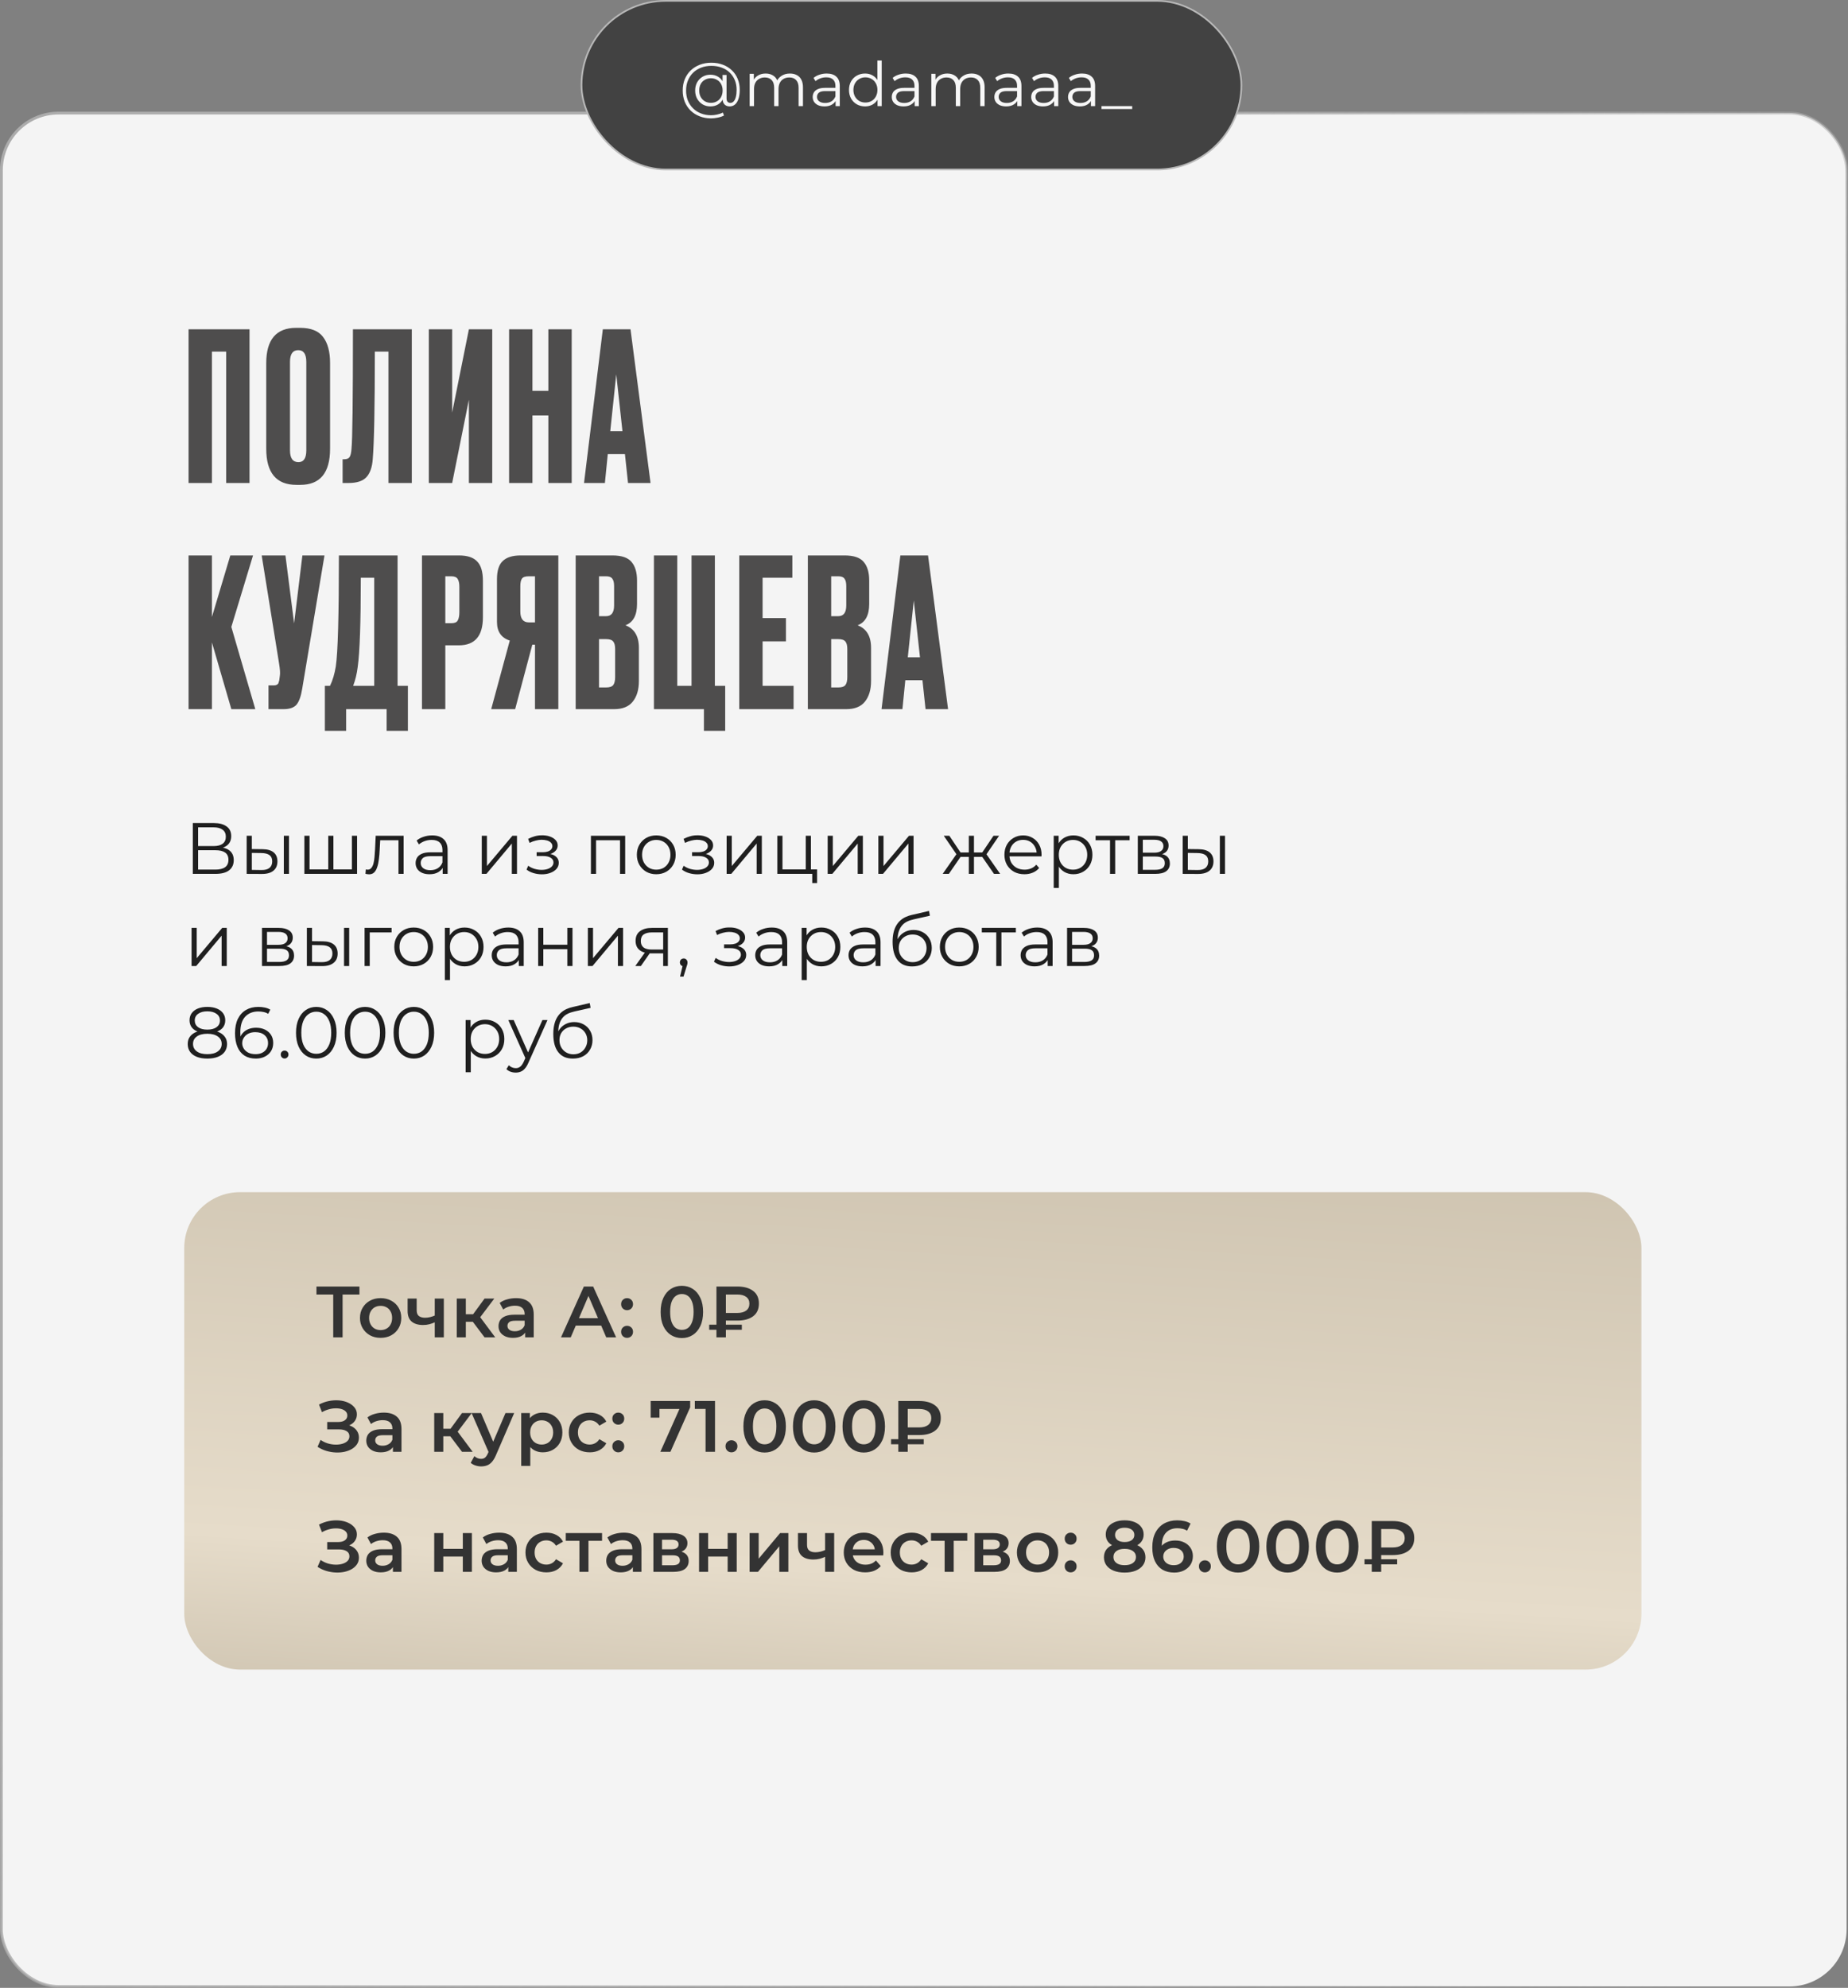 <?xml version="1.0" encoding="UTF-8"?> <svg xmlns="http://www.w3.org/2000/svg" width="662" height="712" viewBox="0 0 662 712" fill="none"><rect x="0" y="0" width="662" height="712" fill="#808080" stroke="none"/><rect x="0.5" y="40.5" width="661" height="671" rx="20.5" fill="#F4F4F4" stroke="url(#paint0_linear_5044_30)"></rect><path d="M67.554 173V117.944H89.384V173H81.022V125.936H75.916V173H67.554ZM118.238 130.006V160.716C118.238 169.349 114.686 173.666 107.582 173.666H106.176C98.973 173.666 95.372 169.349 95.372 160.716V130.08C95.372 121.644 98.948 117.426 106.102 117.426H107.508C111.356 117.426 114.094 118.511 115.722 120.682C117.399 122.853 118.238 125.961 118.238 130.006ZM109.728 161.308V129.636C109.728 126.824 108.766 125.418 106.842 125.418C104.868 125.418 103.882 126.824 103.882 129.636V161.308C103.882 164.12 104.893 165.526 106.916 165.526C108.79 165.526 109.728 164.12 109.728 161.308ZM139.159 173V125.936H134.275C134.275 145.62 134.029 158.422 133.535 164.342C133.338 167.302 132.573 169.497 131.241 170.928C129.959 172.309 127.813 173 124.803 173H122.731V164.49H123.323C124.261 164.49 124.902 164.219 125.247 163.676C125.593 163.133 125.815 162.171 125.913 160.79C126.259 157.485 126.431 143.203 126.431 117.944H147.521V173H139.159ZM167.97 173V143.178L161.976 173H153.614V117.944H161.976V147.766L167.97 117.944H176.332V173H167.97ZM190.735 148.802V173H182.373V117.944H190.735V139.996H196.433V117.944H204.795V173H196.433V148.802H190.735ZM224.976 173L223.866 162.64H217.724L216.688 173H209.214L215.948 117.944H225.864L233.042 173H224.976ZM220.758 134.076L218.612 154.426H222.978L220.758 134.076ZM82.872 254L75.916 230.098V254H67.554V198.944H75.916V220.996L82.502 198.944H90.642L82.872 224.548L91.456 254H82.872ZM116.238 198.944L108.246 246.748C107.802 249.461 107.111 251.361 106.174 252.446C105.237 253.482 103.707 254 101.586 254H96.184V245.49H98.108C98.552 245.49 98.897 245.416 99.144 245.268C99.44 245.12 99.637 244.923 99.736 244.676C99.835 244.429 99.933 244.109 100.032 243.714L100.254 242.012C100.402 241.124 100.303 239.644 99.958 237.572L93.742 198.944H102.252L105.36 223.29L108.32 198.944H116.238ZM138.498 261.77V254H123.994V261.77H116.372V245.638H118.222C119.159 243.714 119.85 241.395 120.294 238.682C121.034 233.749 121.404 220.503 121.404 198.944H142.42V245.638H146.12V261.77H138.498ZM128.138 238.904C127.842 241.321 127.299 243.566 126.51 245.638H134.058V206.936H129.248C129.248 223.019 128.878 233.675 128.138 238.904ZM164.406 231.134H159.522V254H151.16V198.944H164.406C167.415 198.944 169.586 199.659 170.918 201.09C172.299 202.471 172.99 204.79 172.99 208.046V221.07C172.99 227.779 170.129 231.134 164.406 231.134ZM159.522 206.418V223.216H161.668C162.852 223.216 163.617 222.895 163.962 222.254C164.357 221.563 164.554 220.552 164.554 219.22V210.192C164.554 208.959 164.357 208.021 163.962 207.38C163.567 206.739 162.803 206.418 161.668 206.418H159.522ZM191.646 230.912H190.684L184.542 254H175.958L182.618 229.432C179.559 228.445 178.03 226.225 178.03 222.772V207.454C178.03 204.395 178.72 202.225 180.102 200.942C181.483 199.61 183.604 198.944 186.466 198.944H200.008V254H191.646V230.912ZM191.646 222.92V206.418H189.426C188.192 206.418 187.378 206.689 186.984 207.232C186.589 207.775 186.392 208.687 186.392 209.97V218.998C186.392 221.613 187.403 222.92 189.426 222.92H191.646ZM206.221 254V198.944H219.393C222.649 198.944 224.918 199.709 226.201 201.238C227.533 202.767 228.199 204.987 228.199 207.898V216.334C228.199 220.379 226.817 222.92 224.055 223.956C227.261 225.189 228.865 227.878 228.865 232.022V243.936C228.865 247.044 228.125 249.511 226.645 251.336C225.214 253.112 222.994 254 219.985 254H206.221ZM217.099 228.914H214.583V246.23H217.099C218.381 246.23 219.245 245.934 219.689 245.342C220.133 244.75 220.355 243.813 220.355 242.53V232.466C220.355 231.233 220.133 230.345 219.689 229.802C219.245 229.21 218.381 228.914 217.099 228.914ZM217.099 206.418H214.583V220.7H217.099C219.023 220.7 219.985 219.417 219.985 216.852V209.896C219.985 208.663 219.763 207.775 219.319 207.232C218.924 206.689 218.184 206.418 217.099 206.418ZM252.161 261.77V254H234.253V198.944H242.615V245.638H247.721V198.944H256.083V245.638H259.783V261.77H252.161ZM264.822 198.944H283.84V206.936H273.184V221.366H281.546V229.728H273.184V245.638H284.284V254H264.822V198.944ZM289.39 254V198.944H302.562C305.818 198.944 308.087 199.709 309.37 201.238C310.702 202.767 311.368 204.987 311.368 207.898V216.334C311.368 220.379 309.986 222.92 307.224 223.956C310.43 225.189 312.034 227.878 312.034 232.022V243.936C312.034 247.044 311.294 249.511 309.814 251.336C308.383 253.112 306.163 254 303.154 254H289.39ZM300.268 228.914H297.752V246.23H300.268C301.55 246.23 302.414 245.934 302.858 245.342C303.302 244.75 303.524 243.813 303.524 242.53V232.466C303.524 231.233 303.302 230.345 302.858 229.802C302.414 229.21 301.55 228.914 300.268 228.914ZM300.268 206.418H297.752V220.7H300.268C302.192 220.7 303.154 219.417 303.154 216.852V209.896C303.154 208.663 302.932 207.775 302.488 207.232C302.093 206.689 301.353 206.418 300.268 206.418ZM331.557 254L330.447 243.64H324.305L323.269 254H315.795L322.529 198.944H332.445L339.623 254H331.557ZM327.339 215.076L325.193 235.426H329.559L327.339 215.076Z" fill="#4E4D4D"></path><path d="M69.068 313V294.8H76.634C78.558 294.8 80.066 295.199 81.158 295.996C82.267 296.776 82.822 297.929 82.822 299.454C82.822 300.962 82.293 302.106 81.236 302.886C80.179 303.649 78.792 304.03 77.076 304.03L77.518 303.38C79.546 303.38 81.089 303.779 82.146 304.576C83.203 305.373 83.732 306.543 83.732 308.086C83.732 309.646 83.177 310.859 82.068 311.726C80.976 312.575 79.329 313 77.128 313H69.068ZM70.966 311.466H77.128C78.671 311.466 79.841 311.18 80.638 310.608C81.435 310.036 81.834 309.152 81.834 307.956C81.834 306.777 81.435 305.911 80.638 305.356C79.841 304.801 78.671 304.524 77.128 304.524H70.966V311.466ZM70.966 303.042H76.53C77.934 303.042 79.009 302.765 79.754 302.21C80.517 301.638 80.898 300.797 80.898 299.688C80.898 298.579 80.517 297.747 79.754 297.192C79.009 296.62 77.934 296.334 76.53 296.334H70.966V303.042ZM101.673 313V299.35H103.519V313H101.673ZM94.107 304.16C95.823 304.177 97.131 304.559 98.033 305.304C98.934 306.049 99.385 307.124 99.385 308.528C99.385 309.984 98.899 311.102 97.929 311.882C96.958 312.662 95.571 313.043 93.769 313.026L88.361 313V299.35H90.207V304.108L94.107 304.16ZM93.639 311.622C94.921 311.639 95.883 311.388 96.525 310.868C97.183 310.331 97.513 309.551 97.513 308.528C97.513 307.505 97.192 306.76 96.551 306.292C95.909 305.807 94.939 305.555 93.639 305.538L90.207 305.486V311.57L93.639 311.622ZM118.005 311.388L117.589 311.882V299.35H119.435V311.882L118.941 311.388H126.559L126.065 311.882V299.35H127.911V313H109.035V299.35H110.881V311.882L110.413 311.388H118.005ZM130.92 312.974L131.05 311.388C131.171 311.405 131.284 311.431 131.388 311.466C131.509 311.483 131.613 311.492 131.7 311.492C132.254 311.492 132.696 311.284 133.026 310.868C133.372 310.452 133.632 309.897 133.806 309.204C133.979 308.511 134.1 307.731 134.17 306.864C134.239 305.98 134.3 305.096 134.352 304.212L134.586 299.35H144.596V313H142.75V300.416L143.218 300.962H135.782L136.224 300.39L136.016 304.342C135.964 305.521 135.868 306.647 135.73 307.722C135.608 308.797 135.409 309.741 135.132 310.556C134.872 311.371 134.508 312.012 134.04 312.48C133.572 312.931 132.974 313.156 132.246 313.156C132.038 313.156 131.821 313.139 131.596 313.104C131.388 313.069 131.162 313.026 130.92 312.974ZM158.58 313V309.984L158.502 309.49V304.446C158.502 303.285 158.172 302.392 157.514 301.768C156.872 301.144 155.91 300.832 154.628 300.832C153.744 300.832 152.903 300.979 152.106 301.274C151.308 301.569 150.632 301.959 150.078 302.444L149.246 301.066C149.939 300.477 150.771 300.026 151.742 299.714C152.712 299.385 153.735 299.22 154.81 299.22C156.578 299.22 157.938 299.662 158.892 300.546C159.862 301.413 160.348 302.739 160.348 304.524V313H158.58ZM153.874 313.13C152.851 313.13 151.958 312.965 151.196 312.636C150.45 312.289 149.878 311.821 149.48 311.232C149.081 310.625 148.882 309.932 148.882 309.152C148.882 308.441 149.046 307.8 149.376 307.228C149.722 306.639 150.277 306.171 151.04 305.824C151.82 305.46 152.86 305.278 154.16 305.278H158.866V306.656H154.212C152.894 306.656 151.976 306.89 151.456 307.358C150.953 307.826 150.702 308.407 150.702 309.1C150.702 309.88 151.005 310.504 151.612 310.972C152.218 311.44 153.068 311.674 154.16 311.674C155.2 311.674 156.092 311.44 156.838 310.972C157.6 310.487 158.155 309.793 158.502 308.892L158.918 310.166C158.571 311.067 157.964 311.787 157.098 312.324C156.248 312.861 155.174 313.13 153.874 313.13ZM172.586 313V299.35H174.432V310.192L183.558 299.35H185.196V313H183.35V302.132L174.25 313H172.586ZM194.133 313.156C193.145 313.156 192.166 313.017 191.195 312.74C190.225 312.463 189.367 312.038 188.621 311.466L189.219 310.088C189.878 310.573 190.641 310.946 191.507 311.206C192.374 311.449 193.232 311.57 194.081 311.57C194.931 311.553 195.667 311.431 196.291 311.206C196.915 310.981 197.401 310.669 197.747 310.27C198.094 309.871 198.267 309.421 198.267 308.918C198.267 308.19 197.938 307.627 197.279 307.228C196.621 306.812 195.719 306.604 194.575 306.604H192.235V305.252H194.445C195.121 305.252 195.719 305.165 196.239 304.992C196.759 304.819 197.158 304.567 197.435 304.238C197.73 303.909 197.877 303.519 197.877 303.068C197.877 302.583 197.704 302.167 197.357 301.82C197.028 301.473 196.569 301.213 195.979 301.04C195.39 300.867 194.723 300.78 193.977 300.78C193.301 300.797 192.599 300.901 191.871 301.092C191.143 301.265 190.424 301.534 189.713 301.898L189.193 300.468C189.991 300.052 190.779 299.74 191.559 299.532C192.357 299.307 193.154 299.194 193.951 299.194C195.043 299.159 196.023 299.289 196.889 299.584C197.773 299.879 198.475 300.303 198.995 300.858C199.515 301.395 199.775 302.045 199.775 302.808C199.775 303.484 199.567 304.073 199.151 304.576C198.735 305.079 198.181 305.469 197.487 305.746C196.794 306.023 196.005 306.162 195.121 306.162L195.199 305.668C196.759 305.668 197.973 305.971 198.839 306.578C199.723 307.185 200.165 308.008 200.165 309.048C200.165 309.863 199.897 310.582 199.359 311.206C198.822 311.813 198.094 312.289 197.175 312.636C196.274 312.983 195.26 313.156 194.133 313.156ZM211.681 313V299.35H223.953V313H222.107V300.468L222.575 300.962H213.059L213.527 300.468V313H211.681ZM235.076 313.13C233.759 313.13 232.572 312.835 231.514 312.246C230.474 311.639 229.651 310.816 229.044 309.776C228.438 308.719 228.134 307.514 228.134 306.162C228.134 304.793 228.438 303.588 229.044 302.548C229.651 301.508 230.474 300.693 231.514 300.104C232.554 299.515 233.742 299.22 235.076 299.22C236.428 299.22 237.624 299.515 238.664 300.104C239.722 300.693 240.545 301.508 241.134 302.548C241.741 303.588 242.044 304.793 242.044 306.162C242.044 307.514 241.741 308.719 241.134 309.776C240.545 310.816 239.722 311.639 238.664 312.246C237.607 312.835 236.411 313.13 235.076 313.13ZM235.076 311.492C236.064 311.492 236.94 311.275 237.702 310.842C238.465 310.391 239.063 309.767 239.496 308.97C239.947 308.155 240.172 307.219 240.172 306.162C240.172 305.087 239.947 304.151 239.496 303.354C239.063 302.557 238.465 301.941 237.702 301.508C236.94 301.057 236.073 300.832 235.102 300.832C234.132 300.832 233.265 301.057 232.502 301.508C231.74 301.941 231.133 302.557 230.682 303.354C230.232 304.151 230.006 305.087 230.006 306.162C230.006 307.219 230.232 308.155 230.682 308.97C231.133 309.767 231.74 310.391 232.502 310.842C233.265 311.275 234.123 311.492 235.076 311.492ZM249.814 313.156C248.826 313.156 247.847 313.017 246.876 312.74C245.905 312.463 245.047 312.038 244.302 311.466L244.9 310.088C245.559 310.573 246.321 310.946 247.188 311.206C248.055 311.449 248.913 311.57 249.762 311.57C250.611 311.553 251.348 311.431 251.972 311.206C252.596 310.981 253.081 310.669 253.428 310.27C253.775 309.871 253.948 309.421 253.948 308.918C253.948 308.19 253.619 307.627 252.96 307.228C252.301 306.812 251.4 306.604 250.256 306.604H247.916V305.252H250.126C250.802 305.252 251.4 305.165 251.92 304.992C252.44 304.819 252.839 304.567 253.116 304.238C253.411 303.909 253.558 303.519 253.558 303.068C253.558 302.583 253.385 302.167 253.038 301.82C252.709 301.473 252.249 301.213 251.66 301.04C251.071 300.867 250.403 300.78 249.658 300.78C248.982 300.797 248.28 300.901 247.552 301.092C246.824 301.265 246.105 301.534 245.394 301.898L244.874 300.468C245.671 300.052 246.46 299.74 247.24 299.532C248.037 299.307 248.835 299.194 249.632 299.194C250.724 299.159 251.703 299.289 252.57 299.584C253.454 299.879 254.156 300.303 254.676 300.858C255.196 301.395 255.456 302.045 255.456 302.808C255.456 303.484 255.248 304.073 254.832 304.576C254.416 305.079 253.861 305.469 253.168 305.746C252.475 306.023 251.686 306.162 250.802 306.162L250.88 305.668C252.44 305.668 253.653 305.971 254.52 306.578C255.404 307.185 255.846 308.008 255.846 309.048C255.846 309.863 255.577 310.582 255.04 311.206C254.503 311.813 253.775 312.289 252.856 312.636C251.955 312.983 250.941 313.156 249.814 313.156ZM260.297 313V299.35H262.143V310.192L271.269 299.35H272.907V313H271.061V302.132L261.961 313H260.297ZM278.457 313V299.35H280.303V311.388H288.649V299.35H290.495V313H278.457ZM290.963 316.302V312.844L291.431 313H288.649V311.388H292.705V316.302H290.963ZM296.491 313V299.35H298.337V310.192L307.463 299.35H309.101V313H307.255V302.132L298.155 313H296.491ZM314.651 313V299.35H316.497V310.192L325.623 299.35H327.261V313H325.415V302.132L316.315 313H314.651ZM356.074 313L351.394 306.24L352.928 305.33L358.284 313H356.074ZM348.326 306.916V305.33H352.642V306.916H348.326ZM353.11 306.37L351.342 306.11L355.892 299.35H357.894L353.11 306.37ZM339.902 313H337.692L343.048 305.33L344.556 306.24L339.902 313ZM348.898 313H347.052V299.35H348.898V313ZM347.624 306.916H343.334V305.33H347.624V306.916ZM342.892 306.37L338.082 299.35H340.084L344.608 306.11L342.892 306.37ZM366.984 313.13C365.563 313.13 364.315 312.835 363.24 312.246C362.165 311.639 361.325 310.816 360.718 309.776C360.111 308.719 359.808 307.514 359.808 306.162C359.808 304.81 360.094 303.614 360.666 302.574C361.255 301.534 362.053 300.719 363.058 300.13C364.081 299.523 365.225 299.22 366.49 299.22C367.773 299.22 368.908 299.515 369.896 300.104C370.901 300.676 371.69 301.491 372.262 302.548C372.834 303.588 373.12 304.793 373.12 306.162C373.12 306.249 373.111 306.344 373.094 306.448C373.094 306.535 373.094 306.63 373.094 306.734H361.212V305.356H372.106L371.378 305.902C371.378 304.914 371.161 304.039 370.728 303.276C370.312 302.496 369.74 301.889 369.012 301.456C368.284 301.023 367.443 300.806 366.49 300.806C365.554 300.806 364.713 301.023 363.968 301.456C363.223 301.889 362.642 302.496 362.226 303.276C361.81 304.056 361.602 304.949 361.602 305.954V306.24C361.602 307.28 361.827 308.199 362.278 308.996C362.746 309.776 363.387 310.391 364.202 310.842C365.034 311.275 365.979 311.492 367.036 311.492C367.868 311.492 368.639 311.345 369.35 311.05C370.078 310.755 370.702 310.305 371.222 309.698L372.262 310.894C371.655 311.622 370.893 312.177 369.974 312.558C369.073 312.939 368.076 313.13 366.984 313.13ZM384.512 313.13C383.334 313.13 382.268 312.861 381.314 312.324C380.361 311.769 379.598 310.981 379.026 309.958C378.472 308.918 378.194 307.653 378.194 306.162C378.194 304.671 378.472 303.415 379.026 302.392C379.581 301.352 380.335 300.563 381.288 300.026C382.242 299.489 383.316 299.22 384.512 299.22C385.812 299.22 386.974 299.515 387.996 300.104C389.036 300.676 389.851 301.491 390.44 302.548C391.03 303.588 391.324 304.793 391.324 306.162C391.324 307.549 391.03 308.762 390.44 309.802C389.851 310.842 389.036 311.657 387.996 312.246C386.974 312.835 385.812 313.13 384.512 313.13ZM377.466 318.044V299.35H379.234V303.458L379.052 306.188L379.312 308.944V318.044H377.466ZM384.382 311.492C385.353 311.492 386.22 311.275 386.982 310.842C387.745 310.391 388.352 309.767 388.802 308.97C389.253 308.155 389.478 307.219 389.478 306.162C389.478 305.105 389.253 304.177 388.802 303.38C388.352 302.583 387.745 301.959 386.982 301.508C386.22 301.057 385.353 300.832 384.382 300.832C383.412 300.832 382.536 301.057 381.756 301.508C380.994 301.959 380.387 302.583 379.936 303.38C379.503 304.177 379.286 305.105 379.286 306.162C379.286 307.219 379.503 308.155 379.936 308.97C380.387 309.767 380.994 310.391 381.756 310.842C382.536 311.275 383.412 311.492 384.382 311.492ZM397.643 313V300.468L398.111 300.962H392.469V299.35H404.663V300.962H399.021L399.489 300.468V313H397.643ZM407.592 313V299.35H413.624C415.167 299.35 416.38 299.645 417.264 300.234C418.165 300.823 418.616 301.69 418.616 302.834C418.616 303.943 418.191 304.801 417.342 305.408C416.493 305.997 415.375 306.292 413.988 306.292L414.352 305.746C415.981 305.746 417.177 306.049 417.94 306.656C418.703 307.263 419.084 308.138 419.084 309.282C419.084 310.461 418.651 311.379 417.784 312.038C416.935 312.679 415.609 313 413.806 313H407.592ZM409.386 311.544H413.728C414.889 311.544 415.765 311.362 416.354 310.998C416.961 310.617 417.264 310.01 417.264 309.178C417.264 308.346 416.995 307.739 416.458 307.358C415.921 306.977 415.071 306.786 413.91 306.786H409.386V311.544ZM409.386 305.408H413.494C414.551 305.408 415.357 305.209 415.912 304.81C416.484 304.411 416.77 303.831 416.77 303.068C416.77 302.305 416.484 301.733 415.912 301.352C415.357 300.971 414.551 300.78 413.494 300.78H409.386V305.408ZM436.982 313V299.35H438.828V313H436.982ZM429.416 304.16C431.132 304.177 432.441 304.559 433.342 305.304C434.244 306.049 434.694 307.124 434.694 308.528C434.694 309.984 434.209 311.102 433.238 311.882C432.268 312.662 430.881 313.043 429.078 313.026L423.67 313V299.35H425.516V304.108L429.416 304.16ZM428.948 311.622C430.231 311.639 431.193 311.388 431.834 310.868C432.493 310.331 432.822 309.551 432.822 308.528C432.822 307.505 432.502 306.76 431.86 306.292C431.219 305.807 430.248 305.555 428.948 305.538L425.516 305.486V311.57L428.948 311.622ZM68.626 346V332.35H70.472V343.192L79.598 332.35H81.236V346H79.39V335.132L70.29 346H68.626ZM93.851 346V332.35H99.883C101.426 332.35 102.639 332.645 103.523 333.234C104.424 333.823 104.875 334.69 104.875 335.834C104.875 336.943 104.45 337.801 103.601 338.408C102.752 338.997 101.634 339.292 100.247 339.292L100.611 338.746C102.24 338.746 103.436 339.049 104.199 339.656C104.962 340.263 105.343 341.138 105.343 342.282C105.343 343.461 104.91 344.379 104.043 345.038C103.194 345.679 101.868 346 100.065 346H93.851ZM95.645 344.544H99.987C101.148 344.544 102.024 344.362 102.613 343.998C103.22 343.617 103.523 343.01 103.523 342.178C103.523 341.346 103.254 340.739 102.717 340.358C102.18 339.977 101.33 339.786 100.169 339.786H95.645V344.544ZM95.645 338.408H99.753C100.81 338.408 101.616 338.209 102.171 337.81C102.743 337.411 103.029 336.831 103.029 336.068C103.029 335.305 102.743 334.733 102.171 334.352C101.616 333.971 100.81 333.78 99.753 333.78H95.645V338.408ZM123.241 346V332.35H125.087V346H123.241ZM115.675 337.16C117.391 337.177 118.7 337.559 119.601 338.304C120.503 339.049 120.953 340.124 120.953 341.528C120.953 342.984 120.468 344.102 119.497 344.882C118.527 345.662 117.14 346.043 115.337 346.026L109.929 346V332.35H111.775V337.108L115.675 337.16ZM115.207 344.622C116.49 344.639 117.452 344.388 118.093 343.868C118.752 343.331 119.081 342.551 119.081 341.528C119.081 340.505 118.761 339.76 118.119 339.292C117.478 338.807 116.507 338.555 115.207 338.538L111.775 338.486V344.57L115.207 344.622ZM130.604 346V332.35H140.276V333.962H131.982L132.45 333.494V346H130.604ZM148.185 346.13C146.867 346.13 145.68 345.835 144.623 345.246C143.583 344.639 142.759 343.816 142.153 342.776C141.546 341.719 141.243 340.514 141.243 339.162C141.243 337.793 141.546 336.588 142.153 335.548C142.759 334.508 143.583 333.693 144.623 333.104C145.663 332.515 146.85 332.22 148.185 332.22C149.537 332.22 150.733 332.515 151.773 333.104C152.83 333.693 153.653 334.508 154.243 335.548C154.849 336.588 155.153 337.793 155.153 339.162C155.153 340.514 154.849 341.719 154.243 342.776C153.653 343.816 152.83 344.639 151.773 345.246C150.715 345.835 149.519 346.13 148.185 346.13ZM148.185 344.492C149.173 344.492 150.048 344.275 150.811 343.842C151.573 343.391 152.171 342.767 152.605 341.97C153.055 341.155 153.281 340.219 153.281 339.162C153.281 338.087 153.055 337.151 152.605 336.354C152.171 335.557 151.573 334.941 150.811 334.508C150.048 334.057 149.181 333.832 148.211 333.832C147.24 333.832 146.373 334.057 145.611 334.508C144.848 334.941 144.241 335.557 143.791 336.354C143.34 337.151 143.115 338.087 143.115 339.162C143.115 340.219 143.34 341.155 143.791 341.97C144.241 342.767 144.848 343.391 145.611 343.842C146.373 344.275 147.231 344.492 148.185 344.492ZM166.404 346.13C165.225 346.13 164.159 345.861 163.206 345.324C162.253 344.769 161.49 343.981 160.918 342.958C160.363 341.918 160.086 340.653 160.086 339.162C160.086 337.671 160.363 336.415 160.918 335.392C161.473 334.352 162.227 333.563 163.18 333.026C164.133 332.489 165.208 332.22 166.404 332.22C167.704 332.22 168.865 332.515 169.888 333.104C170.928 333.676 171.743 334.491 172.332 335.548C172.921 336.588 173.216 337.793 173.216 339.162C173.216 340.549 172.921 341.762 172.332 342.802C171.743 343.842 170.928 344.657 169.888 345.246C168.865 345.835 167.704 346.13 166.404 346.13ZM159.358 351.044V332.35H161.126V336.458L160.944 339.188L161.204 341.944V351.044H159.358ZM166.274 344.492C167.245 344.492 168.111 344.275 168.874 343.842C169.637 343.391 170.243 342.767 170.694 341.97C171.145 341.155 171.37 340.219 171.37 339.162C171.37 338.105 171.145 337.177 170.694 336.38C170.243 335.583 169.637 334.959 168.874 334.508C168.111 334.057 167.245 333.832 166.274 333.832C165.303 333.832 164.428 334.057 163.648 334.508C162.885 334.959 162.279 335.583 161.828 336.38C161.395 337.177 161.178 338.105 161.178 339.162C161.178 340.219 161.395 341.155 161.828 341.97C162.279 342.767 162.885 343.391 163.648 343.842C164.428 344.275 165.303 344.492 166.274 344.492ZM185.842 346V342.984L185.764 342.49V337.446C185.764 336.285 185.435 335.392 184.776 334.768C184.135 334.144 183.173 333.832 181.89 333.832C181.006 333.832 180.165 333.979 179.368 334.274C178.571 334.569 177.895 334.959 177.34 335.444L176.508 334.066C177.201 333.477 178.033 333.026 179.004 332.714C179.975 332.385 180.997 332.22 182.072 332.22C183.84 332.22 185.201 332.662 186.154 333.546C187.125 334.413 187.61 335.739 187.61 337.524V346H185.842ZM181.136 346.13C180.113 346.13 179.221 345.965 178.458 345.636C177.713 345.289 177.141 344.821 176.742 344.232C176.343 343.625 176.144 342.932 176.144 342.152C176.144 341.441 176.309 340.8 176.638 340.228C176.985 339.639 177.539 339.171 178.302 338.824C179.082 338.46 180.122 338.278 181.422 338.278H186.128V339.656H181.474C180.157 339.656 179.238 339.89 178.718 340.358C178.215 340.826 177.964 341.407 177.964 342.1C177.964 342.88 178.267 343.504 178.874 343.972C179.481 344.44 180.33 344.674 181.422 344.674C182.462 344.674 183.355 344.44 184.1 343.972C184.863 343.487 185.417 342.793 185.764 341.892L186.18 343.166C185.833 344.067 185.227 344.787 184.36 345.324C183.511 345.861 182.436 346.13 181.136 346.13ZM192.784 346V332.35H194.63V338.382H203.236V332.35H205.082V346H203.236V339.968H194.63V346H192.784ZM210.589 346V332.35H212.435V343.192L221.561 332.35H223.199V346H221.353V335.132L212.253 346H210.589ZM237.563 346V341.086L237.901 341.476H233.273C231.523 341.476 230.153 341.095 229.165 340.332C228.177 339.569 227.683 338.46 227.683 337.004C227.683 335.444 228.212 334.283 229.269 333.52C230.327 332.74 231.739 332.35 233.507 332.35H239.253V346H237.563ZM227.579 346L231.323 340.748H233.247L229.581 346H227.579ZM237.563 340.54V333.416L237.901 333.962H233.559C232.294 333.962 231.306 334.205 230.595 334.69C229.902 335.175 229.555 335.964 229.555 337.056C229.555 339.084 230.847 340.098 233.429 340.098H237.901L237.563 340.54ZM243.607 349.796L244.751 344.986L244.959 346.104C244.56 346.104 244.222 345.974 243.945 345.714C243.685 345.454 243.555 345.116 243.555 344.7C243.555 344.284 243.685 343.946 243.945 343.686C244.222 343.426 244.552 343.296 244.933 343.296C245.332 343.296 245.652 343.435 245.895 343.712C246.155 343.989 246.285 344.319 246.285 344.7C246.285 344.839 246.276 344.977 246.259 345.116C246.242 345.255 246.207 345.411 246.155 345.584C246.103 345.757 246.034 345.965 245.947 346.208L244.855 349.796H243.607ZM261.277 346.156C260.289 346.156 259.31 346.017 258.339 345.74C257.369 345.463 256.511 345.038 255.765 344.466L256.363 343.088C257.022 343.573 257.785 343.946 258.651 344.206C259.518 344.449 260.376 344.57 261.225 344.57C262.075 344.553 262.811 344.431 263.435 344.206C264.059 343.981 264.545 343.669 264.891 343.27C265.238 342.871 265.411 342.421 265.411 341.918C265.411 341.19 265.082 340.627 264.423 340.228C263.765 339.812 262.863 339.604 261.719 339.604H259.379V338.252H261.589C262.265 338.252 262.863 338.165 263.383 337.992C263.903 337.819 264.302 337.567 264.579 337.238C264.874 336.909 265.021 336.519 265.021 336.068C265.021 335.583 264.848 335.167 264.501 334.82C264.172 334.473 263.713 334.213 263.123 334.04C262.534 333.867 261.867 333.78 261.121 333.78C260.445 333.797 259.743 333.901 259.015 334.092C258.287 334.265 257.568 334.534 256.857 334.898L256.337 333.468C257.135 333.052 257.923 332.74 258.703 332.532C259.501 332.307 260.298 332.194 261.095 332.194C262.187 332.159 263.167 332.289 264.033 332.584C264.917 332.879 265.619 333.303 266.139 333.858C266.659 334.395 266.919 335.045 266.919 335.808C266.919 336.484 266.711 337.073 266.295 337.576C265.879 338.079 265.325 338.469 264.631 338.746C263.938 339.023 263.149 339.162 262.265 339.162L262.343 338.668C263.903 338.668 265.117 338.971 265.983 339.578C266.867 340.185 267.309 341.008 267.309 342.048C267.309 342.863 267.041 343.582 266.503 344.206C265.966 344.813 265.238 345.289 264.319 345.636C263.418 345.983 262.404 346.156 261.277 346.156ZM280.236 346V342.984L280.158 342.49V337.446C280.158 336.285 279.829 335.392 279.17 334.768C278.529 334.144 277.567 333.832 276.284 333.832C275.4 333.832 274.559 333.979 273.762 334.274C272.965 334.569 272.289 334.959 271.734 335.444L270.902 334.066C271.595 333.477 272.427 333.026 273.398 332.714C274.369 332.385 275.391 332.22 276.466 332.22C278.234 332.22 279.595 332.662 280.548 333.546C281.519 334.413 282.004 335.739 282.004 337.524V346H280.236ZM275.53 346.13C274.507 346.13 273.615 345.965 272.852 345.636C272.107 345.289 271.535 344.821 271.136 344.232C270.737 343.625 270.538 342.932 270.538 342.152C270.538 341.441 270.703 340.8 271.032 340.228C271.379 339.639 271.933 339.171 272.696 338.824C273.476 338.46 274.516 338.278 275.816 338.278H280.522V339.656H275.868C274.551 339.656 273.632 339.89 273.112 340.358C272.609 340.826 272.358 341.407 272.358 342.1C272.358 342.88 272.661 343.504 273.268 343.972C273.875 344.44 274.724 344.674 275.816 344.674C276.856 344.674 277.749 344.44 278.494 343.972C279.257 343.487 279.811 342.793 280.158 341.892L280.574 343.166C280.227 344.067 279.621 344.787 278.754 345.324C277.905 345.861 276.83 346.13 275.53 346.13ZM294.224 346.13C293.046 346.13 291.98 345.861 291.026 345.324C290.073 344.769 289.31 343.981 288.738 342.958C288.184 341.918 287.906 340.653 287.906 339.162C287.906 337.671 288.184 336.415 288.738 335.392C289.293 334.352 290.047 333.563 291 333.026C291.954 332.489 293.028 332.22 294.224 332.22C295.524 332.22 296.686 332.515 297.708 333.104C298.748 333.676 299.563 334.491 300.152 335.548C300.742 336.588 301.036 337.793 301.036 339.162C301.036 340.549 300.742 341.762 300.152 342.802C299.563 343.842 298.748 344.657 297.708 345.246C296.686 345.835 295.524 346.13 294.224 346.13ZM287.178 351.044V332.35H288.946V336.458L288.764 339.188L289.024 341.944V351.044H287.178ZM294.094 344.492C295.065 344.492 295.932 344.275 296.694 343.842C297.457 343.391 298.064 342.767 298.514 341.97C298.965 341.155 299.19 340.219 299.19 339.162C299.19 338.105 298.965 337.177 298.514 336.38C298.064 335.583 297.457 334.959 296.694 334.508C295.932 334.057 295.065 333.832 294.094 333.832C293.124 333.832 292.248 334.057 291.468 334.508C290.706 334.959 290.099 335.583 289.648 336.38C289.215 337.177 288.998 338.105 288.998 339.162C288.998 340.219 289.215 341.155 289.648 341.97C290.099 342.767 290.706 343.391 291.468 343.842C292.248 344.275 293.124 344.492 294.094 344.492ZM313.662 346V342.984L313.584 342.49V337.446C313.584 336.285 313.255 335.392 312.596 334.768C311.955 334.144 310.993 333.832 309.71 333.832C308.826 333.832 307.986 333.979 307.188 334.274C306.391 334.569 305.715 334.959 305.16 335.444L304.328 334.066C305.022 333.477 305.854 333.026 306.824 332.714C307.795 332.385 308.818 332.22 309.892 332.22C311.66 332.22 313.021 332.662 313.974 333.546C314.945 334.413 315.43 335.739 315.43 337.524V346H313.662ZM308.956 346.13C307.934 346.13 307.041 345.965 306.278 345.636C305.533 345.289 304.961 344.821 304.562 344.232C304.164 343.625 303.964 342.932 303.964 342.152C303.964 341.441 304.129 340.8 304.458 340.228C304.805 339.639 305.36 339.171 306.122 338.824C306.902 338.46 307.942 338.278 309.242 338.278H313.948V339.656H309.294C307.977 339.656 307.058 339.89 306.538 340.358C306.036 340.826 305.784 341.407 305.784 342.1C305.784 342.88 306.088 343.504 306.694 343.972C307.301 344.44 308.15 344.674 309.242 344.674C310.282 344.674 311.175 344.44 311.92 343.972C312.683 343.487 313.238 342.793 313.584 341.892L314 343.166C313.654 344.067 313.047 344.787 312.18 345.324C311.331 345.861 310.256 346.13 308.956 346.13ZM326.741 346.156C325.631 346.156 324.643 345.974 323.777 345.61C322.927 345.246 322.199 344.691 321.593 343.946C320.986 343.201 320.527 342.282 320.215 341.19C319.903 340.081 319.747 338.798 319.747 337.342C319.747 336.042 319.868 334.907 320.111 333.936C320.353 332.948 320.691 332.099 321.125 331.388C321.558 330.677 322.061 330.079 322.633 329.594C323.222 329.091 323.855 328.693 324.531 328.398C325.224 328.086 325.935 327.852 326.663 327.696L332.799 326.266L333.111 327.982L327.339 329.282C326.975 329.369 326.533 329.49 326.013 329.646C325.51 329.802 324.99 330.036 324.453 330.348C323.933 330.66 323.447 331.093 322.997 331.648C322.546 332.203 322.182 332.922 321.905 333.806C321.645 334.673 321.515 335.756 321.515 337.056C321.515 337.333 321.523 337.559 321.541 337.732C321.558 337.888 321.575 338.061 321.593 338.252C321.627 338.425 321.653 338.685 321.671 339.032L320.865 338.356C321.055 337.299 321.445 336.38 322.035 335.6C322.624 334.803 323.361 334.187 324.245 333.754C325.146 333.303 326.143 333.078 327.235 333.078C328.5 333.078 329.627 333.355 330.615 333.91C331.603 334.447 332.374 335.201 332.929 336.172C333.501 337.143 333.787 338.269 333.787 339.552C333.787 340.817 333.492 341.953 332.903 342.958C332.331 343.963 331.516 344.752 330.459 345.324C329.401 345.879 328.162 346.156 326.741 346.156ZM326.949 344.622C327.919 344.622 328.777 344.405 329.523 343.972C330.268 343.521 330.849 342.915 331.265 342.152C331.698 341.389 331.915 340.531 331.915 339.578C331.915 338.642 331.698 337.81 331.265 337.082C330.849 336.354 330.268 335.782 329.523 335.366C328.777 334.933 327.911 334.716 326.923 334.716C325.952 334.716 325.094 334.924 324.349 335.34C323.603 335.739 323.014 336.302 322.581 337.03C322.165 337.758 321.957 338.599 321.957 339.552C321.957 340.505 322.165 341.363 322.581 342.126C323.014 342.889 323.603 343.495 324.349 343.946C325.111 344.397 325.978 344.622 326.949 344.622ZM343.619 346.13C342.302 346.13 341.115 345.835 340.057 345.246C339.017 344.639 338.194 343.816 337.587 342.776C336.981 341.719 336.677 340.514 336.677 339.162C336.677 337.793 336.981 336.588 337.587 335.548C338.194 334.508 339.017 333.693 340.057 333.104C341.097 332.515 342.285 332.22 343.619 332.22C344.971 332.22 346.167 332.515 347.207 333.104C348.265 333.693 349.088 334.508 349.677 335.548C350.284 336.588 350.587 337.793 350.587 339.162C350.587 340.514 350.284 341.719 349.677 342.776C349.088 343.816 348.265 344.639 347.207 345.246C346.15 345.835 344.954 346.13 343.619 346.13ZM343.619 344.492C344.607 344.492 345.483 344.275 346.245 343.842C347.008 343.391 347.606 342.767 348.039 341.97C348.49 341.155 348.715 340.219 348.715 339.162C348.715 338.087 348.49 337.151 348.039 336.354C347.606 335.557 347.008 334.941 346.245 334.508C345.483 334.057 344.616 333.832 343.645 333.832C342.675 333.832 341.808 334.057 341.045 334.508C340.283 334.941 339.676 335.557 339.225 336.354C338.775 337.151 338.549 338.087 338.549 339.162C338.549 340.219 338.775 341.155 339.225 341.97C339.676 342.767 340.283 343.391 341.045 343.842C341.808 344.275 342.666 344.492 343.619 344.492ZM356.885 346V333.468L357.353 333.962H351.711V332.35H363.905V333.962H358.263L358.731 333.468V346H356.885ZM375.31 346V342.984L375.232 342.49V337.446C375.232 336.285 374.902 335.392 374.244 334.768C373.602 334.144 372.64 333.832 371.358 333.832C370.474 333.832 369.633 333.979 368.836 334.274C368.038 334.569 367.362 334.959 366.808 335.444L365.976 334.066C366.669 333.477 367.501 333.026 368.472 332.714C369.442 332.385 370.465 332.22 371.54 332.22C373.308 332.22 374.668 332.662 375.622 333.546C376.592 334.413 377.078 335.739 377.078 337.524V346H375.31ZM370.604 346.13C369.581 346.13 368.688 345.965 367.926 345.636C367.18 345.289 366.608 344.821 366.21 344.232C365.811 343.625 365.612 342.932 365.612 342.152C365.612 341.441 365.776 340.8 366.106 340.228C366.452 339.639 367.007 339.171 367.77 338.824C368.55 338.46 369.59 338.278 370.89 338.278H375.596V339.656H370.942C369.624 339.656 368.706 339.89 368.186 340.358C367.683 340.826 367.432 341.407 367.432 342.1C367.432 342.88 367.735 343.504 368.342 343.972C368.948 344.44 369.798 344.674 370.89 344.674C371.93 344.674 372.822 344.44 373.568 343.972C374.33 343.487 374.885 342.793 375.232 341.892L375.648 343.166C375.301 344.067 374.694 344.787 373.828 345.324C372.978 345.861 371.904 346.13 370.604 346.13ZM382.252 346V332.35H388.284C389.827 332.35 391.04 332.645 391.924 333.234C392.825 333.823 393.276 334.69 393.276 335.834C393.276 336.943 392.851 337.801 392.002 338.408C391.153 338.997 390.035 339.292 388.648 339.292L389.012 338.746C390.641 338.746 391.837 339.049 392.6 339.656C393.363 340.263 393.744 341.138 393.744 342.282C393.744 343.461 393.311 344.379 392.444 345.038C391.595 345.679 390.269 346 388.466 346H382.252ZM384.046 344.544H388.388C389.549 344.544 390.425 344.362 391.014 343.998C391.621 343.617 391.924 343.01 391.924 342.178C391.924 341.346 391.655 340.739 391.118 340.358C390.581 339.977 389.731 339.786 388.57 339.786H384.046V344.544ZM384.046 338.408H388.154C389.211 338.408 390.017 338.209 390.572 337.81C391.144 337.411 391.43 336.831 391.43 336.068C391.43 335.305 391.144 334.733 390.572 334.352C390.017 333.971 389.211 333.78 388.154 333.78H384.046V338.408ZM74.268 379.156C72.812 379.156 71.555 378.948 70.498 378.532C69.458 378.116 68.652 377.518 68.08 376.738C67.525 375.941 67.248 375.005 67.248 373.93C67.248 372.89 67.517 372.006 68.054 371.278C68.609 370.533 69.406 369.961 70.446 369.562C71.503 369.163 72.777 368.964 74.268 368.964C75.741 368.964 77.007 369.163 78.064 369.562C79.121 369.961 79.927 370.533 80.482 371.278C81.054 372.006 81.34 372.89 81.34 373.93C81.34 375.005 81.054 375.941 80.482 376.738C79.91 377.518 79.095 378.116 78.038 378.532C76.981 378.948 75.724 379.156 74.268 379.156ZM74.268 377.57C75.88 377.57 77.137 377.241 78.038 376.582C78.957 375.923 79.416 375.031 79.416 373.904C79.416 372.777 78.957 371.893 78.038 371.252C77.137 370.593 75.88 370.264 74.268 370.264C72.656 370.264 71.399 370.593 70.498 371.252C69.597 371.893 69.146 372.777 69.146 373.904C69.146 375.031 69.597 375.923 70.498 376.582C71.399 377.241 72.656 377.57 74.268 377.57ZM74.268 370.03C72.916 370.03 71.763 369.848 70.81 369.484C69.874 369.12 69.155 368.6 68.652 367.924C68.149 367.231 67.898 366.407 67.898 365.454C67.898 364.449 68.158 363.591 68.678 362.88C69.215 362.152 69.961 361.597 70.914 361.216C71.867 360.835 72.985 360.644 74.268 360.644C75.551 360.644 76.669 360.835 77.622 361.216C78.593 361.597 79.347 362.152 79.884 362.88C80.421 363.591 80.69 364.449 80.69 365.454C80.69 366.407 80.439 367.231 79.936 367.924C79.433 368.6 78.697 369.12 77.726 369.484C76.773 369.848 75.62 370.03 74.268 370.03ZM74.268 368.782C75.689 368.782 76.799 368.487 77.596 367.898C78.393 367.309 78.792 366.52 78.792 365.532C78.792 364.492 78.376 363.686 77.544 363.114C76.729 362.525 75.637 362.23 74.268 362.23C72.899 362.23 71.807 362.525 70.992 363.114C70.177 363.686 69.77 364.483 69.77 365.506C69.77 366.511 70.16 367.309 70.94 367.898C71.737 368.487 72.847 368.782 74.268 368.782ZM91.654 379.156C90.042 379.156 88.681 378.801 87.572 378.09C86.463 377.362 85.622 376.322 85.05 374.97C84.478 373.601 84.192 371.963 84.192 370.056C84.192 367.993 84.539 366.269 85.232 364.882C85.943 363.478 86.922 362.421 88.17 361.71C89.418 360.999 90.865 360.644 92.512 360.644C93.327 360.644 94.107 360.722 94.852 360.878C95.597 361.034 96.256 361.285 96.828 361.632L96.074 363.14C95.606 362.828 95.069 362.611 94.462 362.49C93.855 362.351 93.214 362.282 92.538 362.282C90.579 362.282 89.011 362.906 87.832 364.154C86.671 365.402 86.09 367.265 86.09 369.744C86.09 370.125 86.107 370.602 86.142 371.174C86.194 371.729 86.298 372.283 86.454 372.838L85.804 372.344C85.995 371.443 86.367 370.68 86.922 370.056C87.477 369.415 88.17 368.929 89.002 368.6C89.834 368.271 90.744 368.106 91.732 368.106C92.945 368.106 94.011 368.331 94.93 368.782C95.849 369.233 96.568 369.865 97.088 370.68C97.608 371.495 97.868 372.457 97.868 373.566C97.868 374.693 97.599 375.681 97.062 376.53C96.525 377.362 95.779 378.012 94.826 378.48C93.89 378.931 92.833 379.156 91.654 379.156ZM91.576 377.57C92.443 377.57 93.205 377.414 93.864 377.102C94.54 376.773 95.069 376.313 95.45 375.724C95.831 375.117 96.022 374.415 96.022 373.618C96.022 372.422 95.606 371.469 94.774 370.758C93.959 370.047 92.85 369.692 91.446 369.692C90.51 369.692 89.695 369.865 89.002 370.212C88.309 370.559 87.763 371.035 87.364 371.642C86.965 372.231 86.766 372.907 86.766 373.67C86.766 374.329 86.948 374.961 87.312 375.568C87.676 376.157 88.213 376.643 88.924 377.024C89.652 377.388 90.536 377.57 91.576 377.57ZM101.954 379.13C101.572 379.13 101.243 378.991 100.966 378.714C100.706 378.437 100.576 378.099 100.576 377.7C100.576 377.284 100.706 376.946 100.966 376.686C101.243 376.426 101.572 376.296 101.954 376.296C102.335 376.296 102.656 376.426 102.916 376.686C103.193 376.946 103.332 377.284 103.332 377.7C103.332 378.099 103.193 378.437 102.916 378.714C102.656 378.991 102.335 379.13 101.954 379.13ZM113.294 379.156C111.89 379.156 110.642 378.792 109.55 378.064C108.458 377.319 107.6 376.261 106.976 374.892C106.352 373.505 106.04 371.841 106.04 369.9C106.04 367.959 106.352 366.303 106.976 364.934C107.6 363.547 108.458 362.49 109.55 361.762C110.642 361.017 111.89 360.644 113.294 360.644C114.698 360.644 115.946 361.017 117.038 361.762C118.13 362.49 118.988 363.547 119.612 364.934C120.254 366.303 120.574 367.959 120.574 369.9C120.574 371.841 120.254 373.505 119.612 374.892C118.988 376.261 118.13 377.319 117.038 378.064C115.946 378.792 114.698 379.156 113.294 379.156ZM113.294 377.44C114.369 377.44 115.305 377.154 116.102 376.582C116.9 375.993 117.524 375.143 117.974 374.034C118.425 372.907 118.65 371.529 118.65 369.9C118.65 368.271 118.425 366.901 117.974 365.792C117.524 364.665 116.9 363.816 116.102 363.244C115.305 362.655 114.369 362.36 113.294 362.36C112.254 362.36 111.327 362.655 110.512 363.244C109.698 363.816 109.065 364.665 108.614 365.792C108.164 366.901 107.938 368.271 107.938 369.9C107.938 371.529 108.164 372.907 108.614 374.034C109.065 375.143 109.698 375.993 110.512 376.582C111.327 377.154 112.254 377.44 113.294 377.44ZM130.769 379.156C129.365 379.156 128.117 378.792 127.025 378.064C125.933 377.319 125.075 376.261 124.451 374.892C123.827 373.505 123.515 371.841 123.515 369.9C123.515 367.959 123.827 366.303 124.451 364.934C125.075 363.547 125.933 362.49 127.025 361.762C128.117 361.017 129.365 360.644 130.769 360.644C132.173 360.644 133.421 361.017 134.513 361.762C135.605 362.49 136.463 363.547 137.087 364.934C137.728 366.303 138.049 367.959 138.049 369.9C138.049 371.841 137.728 373.505 137.087 374.892C136.463 376.261 135.605 377.319 134.513 378.064C133.421 378.792 132.173 379.156 130.769 379.156ZM130.769 377.44C131.844 377.44 132.78 377.154 133.577 376.582C134.374 375.993 134.998 375.143 135.449 374.034C135.9 372.907 136.125 371.529 136.125 369.9C136.125 368.271 135.9 366.901 135.449 365.792C134.998 364.665 134.374 363.816 133.577 363.244C132.78 362.655 131.844 362.36 130.769 362.36C129.729 362.36 128.802 362.655 127.987 363.244C127.172 363.816 126.54 364.665 126.089 365.792C125.638 366.901 125.413 368.271 125.413 369.9C125.413 371.529 125.638 372.907 126.089 374.034C126.54 375.143 127.172 375.993 127.987 376.582C128.802 377.154 129.729 377.44 130.769 377.44ZM148.244 379.156C146.84 379.156 145.592 378.792 144.5 378.064C143.408 377.319 142.55 376.261 141.926 374.892C141.302 373.505 140.99 371.841 140.99 369.9C140.99 367.959 141.302 366.303 141.926 364.934C142.55 363.547 143.408 362.49 144.5 361.762C145.592 361.017 146.84 360.644 148.244 360.644C149.648 360.644 150.896 361.017 151.988 361.762C153.08 362.49 153.938 363.547 154.562 364.934C155.203 366.303 155.524 367.959 155.524 369.9C155.524 371.841 155.203 373.505 154.562 374.892C153.938 376.261 153.08 377.319 151.988 378.064C150.896 378.792 149.648 379.156 148.244 379.156ZM148.244 377.44C149.319 377.44 150.255 377.154 151.052 376.582C151.849 375.993 152.473 375.143 152.924 374.034C153.375 372.907 153.6 371.529 153.6 369.9C153.6 368.271 153.375 366.901 152.924 365.792C152.473 364.665 151.849 363.816 151.052 363.244C150.255 362.655 149.319 362.36 148.244 362.36C147.204 362.36 146.277 362.655 145.462 363.244C144.647 363.816 144.015 364.665 143.564 365.792C143.113 366.901 142.888 368.271 142.888 369.9C142.888 371.529 143.113 372.907 143.564 374.034C144.015 375.143 144.647 375.993 145.462 376.582C146.277 377.154 147.204 377.44 148.244 377.44ZM173.849 379.13C172.671 379.13 171.605 378.861 170.651 378.324C169.698 377.769 168.935 376.981 168.363 375.958C167.809 374.918 167.531 373.653 167.531 372.162C167.531 370.671 167.809 369.415 168.363 368.392C168.918 367.352 169.672 366.563 170.625 366.026C171.579 365.489 172.653 365.22 173.849 365.22C175.149 365.22 176.311 365.515 177.333 366.104C178.373 366.676 179.188 367.491 179.777 368.548C180.367 369.588 180.661 370.793 180.661 372.162C180.661 373.549 180.367 374.762 179.777 375.802C179.188 376.842 178.373 377.657 177.333 378.246C176.311 378.835 175.149 379.13 173.849 379.13ZM166.803 384.044V365.35H168.571V369.458L168.389 372.188L168.649 374.944V384.044H166.803ZM173.719 377.492C174.69 377.492 175.557 377.275 176.319 376.842C177.082 376.391 177.689 375.767 178.139 374.97C178.59 374.155 178.815 373.219 178.815 372.162C178.815 371.105 178.59 370.177 178.139 369.38C177.689 368.583 177.082 367.959 176.319 367.508C175.557 367.057 174.69 366.832 173.719 366.832C172.749 366.832 171.873 367.057 171.093 367.508C170.331 367.959 169.724 368.583 169.273 369.38C168.84 370.177 168.623 371.105 168.623 372.162C168.623 373.219 168.84 374.155 169.273 374.97C169.724 375.767 170.331 376.391 171.093 376.842C171.873 377.275 172.749 377.492 173.719 377.492ZM184.741 384.174C184.099 384.174 183.484 384.07 182.895 383.862C182.323 383.654 181.829 383.342 181.413 382.926L182.271 381.548C182.617 381.877 182.99 382.129 183.389 382.302C183.805 382.493 184.264 382.588 184.767 382.588C185.373 382.588 185.893 382.415 186.327 382.068C186.777 381.739 187.202 381.149 187.601 380.3L188.485 378.298L188.693 378.012L194.309 365.35H196.129L189.291 380.638C188.909 381.522 188.485 382.224 188.017 382.744C187.566 383.264 187.072 383.628 186.535 383.836C185.997 384.061 185.399 384.174 184.741 384.174ZM188.381 379.39L182.089 365.35H184.013L189.577 377.882L188.381 379.39ZM205.198 379.156C204.088 379.156 203.1 378.974 202.234 378.61C201.384 378.246 200.656 377.691 200.05 376.946C199.443 376.201 198.984 375.282 198.672 374.19C198.36 373.081 198.204 371.798 198.204 370.342C198.204 369.042 198.325 367.907 198.568 366.936C198.81 365.948 199.148 365.099 199.582 364.388C200.015 363.677 200.518 363.079 201.09 362.594C201.679 362.091 202.312 361.693 202.988 361.398C203.681 361.086 204.392 360.852 205.12 360.696L211.256 359.266L211.568 360.982L205.796 362.282C205.432 362.369 204.99 362.49 204.47 362.646C203.967 362.802 203.447 363.036 202.91 363.348C202.39 363.66 201.904 364.093 201.454 364.648C201.003 365.203 200.639 365.922 200.362 366.806C200.102 367.673 199.972 368.756 199.972 370.056C199.972 370.333 199.98 370.559 199.998 370.732C200.015 370.888 200.032 371.061 200.05 371.252C200.084 371.425 200.11 371.685 200.128 372.032L199.322 371.356C199.512 370.299 199.902 369.38 200.492 368.6C201.081 367.803 201.818 367.187 202.702 366.754C203.603 366.303 204.6 366.078 205.692 366.078C206.957 366.078 208.084 366.355 209.072 366.91C210.06 367.447 210.831 368.201 211.386 369.172C211.958 370.143 212.244 371.269 212.244 372.552C212.244 373.817 211.949 374.953 211.36 375.958C210.788 376.963 209.973 377.752 208.916 378.324C207.858 378.879 206.619 379.156 205.198 379.156ZM205.406 377.622C206.376 377.622 207.234 377.405 207.98 376.972C208.725 376.521 209.306 375.915 209.722 375.152C210.155 374.389 210.372 373.531 210.372 372.578C210.372 371.642 210.155 370.81 209.722 370.082C209.306 369.354 208.725 368.782 207.98 368.366C207.234 367.933 206.368 367.716 205.38 367.716C204.409 367.716 203.551 367.924 202.806 368.34C202.06 368.739 201.471 369.302 201.038 370.03C200.622 370.758 200.414 371.599 200.414 372.552C200.414 373.505 200.622 374.363 201.038 375.126C201.471 375.889 202.06 376.495 202.806 376.946C203.568 377.397 204.435 377.622 205.406 377.622Z" fill="#1F1F1F"></path><rect x="66" y="427" width="522" height="171" rx="20" fill="url(#paint1_linear_5044_30)"></rect><path d="M119.37 479V462.828L120.176 463.66H113.364V460.8H128.756V463.66H121.944L122.724 462.828V479H119.37ZM136.333 479.182C134.912 479.182 133.647 478.879 132.537 478.272C131.428 477.648 130.553 476.799 129.911 475.724C129.27 474.649 128.949 473.427 128.949 472.058C128.949 470.671 129.27 469.449 129.911 468.392C130.553 467.317 131.428 466.477 132.537 465.87C133.647 465.263 134.912 464.96 136.333 464.96C137.772 464.96 139.046 465.263 140.155 465.87C141.282 466.477 142.157 467.309 142.781 468.366C143.423 469.423 143.743 470.654 143.743 472.058C143.743 473.427 143.423 474.649 142.781 475.724C142.157 476.799 141.282 477.648 140.155 478.272C139.046 478.879 137.772 479.182 136.333 479.182ZM136.333 476.4C137.131 476.4 137.841 476.227 138.465 475.88C139.089 475.533 139.575 475.031 139.921 474.372C140.285 473.713 140.467 472.942 140.467 472.058C140.467 471.157 140.285 470.385 139.921 469.744C139.575 469.085 139.089 468.583 138.465 468.236C137.841 467.889 137.139 467.716 136.359 467.716C135.562 467.716 134.851 467.889 134.227 468.236C133.621 468.583 133.135 469.085 132.771 469.744C132.407 470.385 132.225 471.157 132.225 472.058C132.225 472.942 132.407 473.713 132.771 474.372C133.135 475.031 133.621 475.533 134.227 475.88C134.851 476.227 135.553 476.4 136.333 476.4ZM155.976 473.514C155.317 473.826 154.615 474.086 153.87 474.294C153.142 474.485 152.37 474.58 151.556 474.58C149.805 474.58 148.444 474.173 147.474 473.358C146.503 472.543 146.018 471.278 146.018 469.562V465.116H149.268V469.354C149.268 470.273 149.528 470.94 150.048 471.356C150.585 471.772 151.322 471.98 152.258 471.98C152.882 471.98 153.506 471.902 154.13 471.746C154.754 471.59 155.369 471.373 155.976 471.096V473.514ZM155.742 479V465.116H158.992V479H155.742ZM173.58 479L168.562 472.344L171.214 470.706L177.402 479H173.58ZM163.622 479V465.116H166.872V479H163.622ZM165.91 473.436V470.732H170.616V473.436H165.91ZM171.526 472.448L168.484 472.084L173.58 465.116H177.064L171.526 472.448ZM188.125 479V476.192L187.943 475.594V470.68C187.943 469.727 187.657 468.99 187.085 468.47C186.513 467.933 185.646 467.664 184.485 467.664C183.705 467.664 182.933 467.785 182.171 468.028C181.425 468.271 180.793 468.609 180.273 469.042L178.999 466.676C179.744 466.104 180.628 465.679 181.651 465.402C182.691 465.107 183.765 464.96 184.875 464.96C186.885 464.96 188.437 465.445 189.529 466.416C190.638 467.369 191.193 468.851 191.193 470.862V479H188.125ZM183.757 479.182C182.717 479.182 181.807 479.009 181.027 478.662C180.247 478.298 179.64 477.804 179.207 477.18C178.791 476.539 178.583 475.819 178.583 475.022C178.583 474.242 178.765 473.54 179.129 472.916C179.51 472.292 180.125 471.798 180.975 471.434C181.824 471.07 182.951 470.888 184.355 470.888H188.385V473.046H184.589C183.479 473.046 182.734 473.228 182.353 473.592C181.971 473.939 181.781 474.372 181.781 474.892C181.781 475.481 182.015 475.949 182.483 476.296C182.951 476.643 183.601 476.816 184.433 476.816C185.23 476.816 185.941 476.634 186.565 476.27C187.206 475.906 187.665 475.369 187.943 474.658L188.489 476.608C188.177 477.423 187.613 478.055 186.799 478.506C186.001 478.957 184.987 479.182 183.757 479.182ZM200.97 479L209.16 460.8H212.488L220.704 479H217.168L210.122 462.594H211.474L204.454 479H200.97ZM204.74 474.788L205.65 472.136H215.478L216.388 474.788H204.74ZM224.633 469.276C224.043 469.276 223.541 469.077 223.125 468.678C222.709 468.262 222.501 467.742 222.501 467.118C222.501 466.459 222.709 465.939 223.125 465.558C223.541 465.159 224.043 464.96 224.633 464.96C225.222 464.96 225.725 465.159 226.141 465.558C226.557 465.939 226.765 466.459 226.765 467.118C226.765 467.742 226.557 468.262 226.141 468.678C225.725 469.077 225.222 469.276 224.633 469.276ZM224.633 479.182C224.043 479.182 223.541 478.983 223.125 478.584C222.709 478.168 222.501 477.648 222.501 477.024C222.501 476.365 222.709 475.845 223.125 475.464C223.541 475.065 224.043 474.866 224.633 474.866C225.222 474.866 225.725 475.065 226.141 475.464C226.557 475.845 226.765 476.365 226.765 477.024C226.765 477.648 226.557 478.168 226.141 478.584C225.725 478.983 225.222 479.182 224.633 479.182ZM244.25 479.26C242.811 479.26 241.511 478.896 240.35 478.168C239.206 477.44 238.304 476.383 237.646 474.996C236.987 473.592 236.658 471.893 236.658 469.9C236.658 467.907 236.987 466.217 237.646 464.83C238.304 463.426 239.206 462.36 240.35 461.632C241.511 460.904 242.811 460.54 244.25 460.54C245.706 460.54 247.006 460.904 248.15 461.632C249.294 462.36 250.195 463.426 250.854 464.83C251.53 466.217 251.868 467.907 251.868 469.9C251.868 471.893 251.53 473.592 250.854 474.996C250.195 476.383 249.294 477.44 248.15 478.168C247.006 478.896 245.706 479.26 244.25 479.26ZM244.25 476.322C245.099 476.322 245.836 476.097 246.46 475.646C247.084 475.178 247.569 474.467 247.916 473.514C248.28 472.561 248.462 471.356 248.462 469.9C248.462 468.427 248.28 467.222 247.916 466.286C247.569 465.333 247.084 464.631 246.46 464.18C245.836 463.712 245.099 463.478 244.25 463.478C243.435 463.478 242.707 463.712 242.066 464.18C241.442 464.631 240.948 465.333 240.584 466.286C240.237 467.222 240.064 468.427 240.064 469.9C240.064 471.356 240.237 472.561 240.584 473.514C240.948 474.467 241.442 475.178 242.066 475.646C242.707 476.097 243.435 476.322 244.25 476.322ZM256.648 479V460.8H264.136C266.528 460.8 268.409 461.32 269.778 462.36C271.165 463.383 271.858 464.899 271.858 466.91C271.858 468.903 271.165 470.42 269.778 471.46C268.409 472.483 266.528 472.994 264.136 472.994H258.52L260.028 471.434V479H256.648ZM260.028 471.798L258.52 470.264H264.11C265.497 470.264 266.563 469.978 267.308 469.406C268.071 468.817 268.452 467.993 268.452 466.936C268.452 465.879 268.071 465.073 267.308 464.518C266.563 463.946 265.497 463.66 264.11 463.66H258.52L260.028 461.996V471.798ZM254.048 476.296V474.476H265.748V476.296H254.048Z" fill="#333333"></path><path d="M113.754 518.206L114.846 515.736C115.626 516.273 116.475 516.689 117.394 516.984C118.33 517.261 119.257 517.409 120.176 517.426C121.095 517.443 121.927 517.339 122.672 517.114C123.435 516.889 124.041 516.551 124.492 516.1C124.943 515.649 125.168 515.086 125.168 514.41C125.168 513.595 124.83 512.989 124.154 512.59C123.495 512.174 122.594 511.966 121.45 511.966H117.212V509.314H121.19C122.213 509.314 123.001 509.106 123.556 508.69C124.128 508.274 124.414 507.711 124.414 507C124.414 506.411 124.223 505.925 123.842 505.544C123.478 505.163 122.975 504.877 122.334 504.686C121.71 504.495 120.999 504.409 120.202 504.426C119.422 504.426 118.607 504.547 117.758 504.79C116.909 505.015 116.103 505.353 115.34 505.804L114.274 503.074C115.418 502.467 116.614 502.043 117.862 501.8C119.127 501.557 120.349 501.488 121.528 501.592C122.707 501.696 123.764 501.965 124.7 502.398C125.653 502.831 126.416 503.403 126.988 504.114C127.56 504.807 127.846 505.631 127.846 506.584C127.846 507.451 127.612 508.222 127.144 508.898C126.693 509.557 126.069 510.068 125.272 510.432C124.475 510.796 123.547 510.978 122.49 510.978L122.62 510.146C123.816 510.146 124.856 510.354 125.74 510.77C126.641 511.169 127.335 511.723 127.82 512.434C128.323 513.145 128.574 513.968 128.574 514.904C128.574 515.788 128.349 516.577 127.898 517.27C127.447 517.946 126.832 518.518 126.052 518.986C125.272 519.437 124.379 519.775 123.374 520C122.369 520.208 121.311 520.286 120.202 520.234C119.093 520.182 117.983 519.991 116.874 519.662C115.782 519.333 114.742 518.847 113.754 518.206ZM140.753 520V517.192L140.571 516.594V511.68C140.571 510.727 140.285 509.99 139.713 509.47C139.141 508.933 138.274 508.664 137.113 508.664C136.333 508.664 135.561 508.785 134.799 509.028C134.053 509.271 133.421 509.609 132.901 510.042L131.627 507.676C132.372 507.104 133.256 506.679 134.279 506.402C135.319 506.107 136.393 505.96 137.503 505.96C139.513 505.96 141.065 506.445 142.157 507.416C143.266 508.369 143.821 509.851 143.821 511.862V520H140.753ZM136.385 520.182C135.345 520.182 134.435 520.009 133.655 519.662C132.875 519.298 132.268 518.804 131.835 518.18C131.419 517.539 131.211 516.819 131.211 516.022C131.211 515.242 131.393 514.54 131.757 513.916C132.138 513.292 132.753 512.798 133.603 512.434C134.452 512.07 135.579 511.888 136.983 511.888H141.013V514.046H137.217C136.107 514.046 135.362 514.228 134.981 514.592C134.599 514.939 134.409 515.372 134.409 515.892C134.409 516.481 134.643 516.949 135.111 517.296C135.579 517.643 136.229 517.816 137.061 517.816C137.858 517.816 138.569 517.634 139.193 517.27C139.834 516.906 140.293 516.369 140.571 515.658L141.117 517.608C140.805 518.423 140.241 519.055 139.427 519.506C138.629 519.957 137.615 520.182 136.385 520.182ZM165.506 520L160.488 513.344L163.14 511.706L169.328 520H165.506ZM155.548 520V506.116H158.798V520H155.548ZM157.836 514.436V511.732H162.542V514.436H157.836ZM163.452 513.448L160.41 513.084L165.506 506.116H168.99L163.452 513.448ZM172.341 525.226C171.665 525.226 170.989 525.113 170.313 524.888C169.637 524.663 169.074 524.351 168.623 523.952L169.923 521.56C170.252 521.855 170.625 522.089 171.041 522.262C171.457 522.435 171.882 522.522 172.315 522.522C172.904 522.522 173.381 522.375 173.745 522.08C174.109 521.785 174.447 521.291 174.759 520.598L175.565 518.778L175.825 518.388L181.077 506.116H184.197L177.697 521.118C177.264 522.158 176.778 522.981 176.241 523.588C175.721 524.195 175.132 524.619 174.473 524.862C173.832 525.105 173.121 525.226 172.341 525.226ZM175.201 520.494L168.935 506.116H172.315L177.411 518.102L175.201 520.494ZM194.41 520.182C193.284 520.182 192.252 519.922 191.316 519.402C190.398 518.882 189.661 518.102 189.106 517.062C188.569 516.005 188.3 514.67 188.3 513.058C188.3 511.429 188.56 510.094 189.08 509.054C189.618 508.014 190.346 507.243 191.264 506.74C192.183 506.22 193.232 505.96 194.41 505.96C195.78 505.96 196.984 506.255 198.024 506.844C199.082 507.433 199.914 508.257 200.52 509.314C201.144 510.371 201.456 511.619 201.456 513.058C201.456 514.497 201.144 515.753 200.52 516.828C199.914 517.885 199.082 518.709 198.024 519.298C196.984 519.887 195.78 520.182 194.41 520.182ZM186.714 525.044V506.116H189.808V509.392L189.704 513.084L189.964 516.776V525.044H186.714ZM194.046 517.4C194.826 517.4 195.52 517.227 196.126 516.88C196.75 516.533 197.244 516.031 197.608 515.372C197.972 514.713 198.154 513.942 198.154 513.058C198.154 512.157 197.972 511.385 197.608 510.744C197.244 510.085 196.75 509.583 196.126 509.236C195.52 508.889 194.826 508.716 194.046 508.716C193.266 508.716 192.564 508.889 191.94 509.236C191.316 509.583 190.822 510.085 190.458 510.744C190.094 511.385 189.912 512.157 189.912 513.058C189.912 513.942 190.094 514.713 190.458 515.372C190.822 516.031 191.316 516.533 191.94 516.88C192.564 517.227 193.266 517.4 194.046 517.4ZM211.269 520.182C209.813 520.182 208.513 519.879 207.369 519.272C206.242 518.648 205.358 517.799 204.717 516.724C204.076 515.649 203.755 514.427 203.755 513.058C203.755 511.671 204.076 510.449 204.717 509.392C205.358 508.317 206.242 507.477 207.369 506.87C208.513 506.263 209.813 505.96 211.269 505.96C212.621 505.96 213.808 506.237 214.831 506.792C215.871 507.329 216.66 508.127 217.197 509.184L214.701 510.64C214.285 509.981 213.774 509.496 213.167 509.184C212.578 508.872 211.936 508.716 211.243 508.716C210.446 508.716 209.726 508.889 209.085 509.236C208.444 509.583 207.941 510.085 207.577 510.744C207.213 511.385 207.031 512.157 207.031 513.058C207.031 513.959 207.213 514.739 207.577 515.398C207.941 516.039 208.444 516.533 209.085 516.88C209.726 517.227 210.446 517.4 211.243 517.4C211.936 517.4 212.578 517.244 213.167 516.932C213.774 516.62 214.285 516.135 214.701 515.476L217.197 516.932C216.66 517.972 215.871 518.778 214.831 519.35C213.808 519.905 212.621 520.182 211.269 520.182ZM221.484 510.276C220.895 510.276 220.392 510.077 219.976 509.678C219.56 509.262 219.352 508.742 219.352 508.118C219.352 507.459 219.56 506.939 219.976 506.558C220.392 506.159 220.895 505.96 221.484 505.96C222.074 505.96 222.576 506.159 222.992 506.558C223.408 506.939 223.616 507.459 223.616 508.118C223.616 508.742 223.408 509.262 222.992 509.678C222.576 510.077 222.074 510.276 221.484 510.276ZM221.484 520.182C220.895 520.182 220.392 519.983 219.976 519.584C219.56 519.168 219.352 518.648 219.352 518.024C219.352 517.365 219.56 516.845 219.976 516.464C220.392 516.065 220.895 515.866 221.484 515.866C222.074 515.866 222.576 516.065 222.992 516.464C223.408 516.845 223.616 517.365 223.616 518.024C223.616 518.648 223.408 519.168 222.992 519.584C222.576 519.983 222.074 520.182 221.484 520.182ZM236.551 520L244.065 503.152L244.949 504.66H234.627L236.239 503.022V507.754H233.093V501.8H247.237V504.062L240.165 520H236.551ZM252.754 520V503.1L254.236 504.634H248.906V501.8H256.134V520H252.754ZM262.032 520.182C261.443 520.182 260.94 519.983 260.524 519.584C260.108 519.168 259.9 518.648 259.9 518.024C259.9 517.365 260.108 516.845 260.524 516.464C260.94 516.065 261.443 515.866 262.032 515.866C262.621 515.866 263.124 516.065 263.54 516.464C263.956 516.845 264.164 517.365 264.164 518.024C264.164 518.648 263.956 519.168 263.54 519.584C263.124 519.983 262.621 520.182 262.032 520.182ZM273.899 520.26C272.46 520.26 271.16 519.896 269.999 519.168C268.855 518.44 267.954 517.383 267.295 515.996C266.636 514.592 266.307 512.893 266.307 510.9C266.307 508.907 266.636 507.217 267.295 505.83C267.954 504.426 268.855 503.36 269.999 502.632C271.16 501.904 272.46 501.54 273.899 501.54C275.355 501.54 276.655 501.904 277.799 502.632C278.943 503.36 279.844 504.426 280.503 505.83C281.179 507.217 281.517 508.907 281.517 510.9C281.517 512.893 281.179 514.592 280.503 515.996C279.844 517.383 278.943 518.44 277.799 519.168C276.655 519.896 275.355 520.26 273.899 520.26ZM273.899 517.322C274.748 517.322 275.485 517.097 276.109 516.646C276.733 516.178 277.218 515.467 277.565 514.514C277.929 513.561 278.111 512.356 278.111 510.9C278.111 509.427 277.929 508.222 277.565 507.286C277.218 506.333 276.733 505.631 276.109 505.18C275.485 504.712 274.748 504.478 273.899 504.478C273.084 504.478 272.356 504.712 271.715 505.18C271.091 505.631 270.597 506.333 270.233 507.286C269.886 508.222 269.713 509.427 269.713 510.9C269.713 512.356 269.886 513.561 270.233 514.514C270.597 515.467 271.091 516.178 271.715 516.646C272.356 517.097 273.084 517.322 273.899 517.322ZM291.653 520.26C290.214 520.26 288.914 519.896 287.753 519.168C286.609 518.44 285.708 517.383 285.049 515.996C284.39 514.592 284.061 512.893 284.061 510.9C284.061 508.907 284.39 507.217 285.049 505.83C285.708 504.426 286.609 503.36 287.753 502.632C288.914 501.904 290.214 501.54 291.653 501.54C293.109 501.54 294.409 501.904 295.553 502.632C296.697 503.36 297.598 504.426 298.257 505.83C298.933 507.217 299.271 508.907 299.271 510.9C299.271 512.893 298.933 514.592 298.257 515.996C297.598 517.383 296.697 518.44 295.553 519.168C294.409 519.896 293.109 520.26 291.653 520.26ZM291.653 517.322C292.502 517.322 293.239 517.097 293.863 516.646C294.487 516.178 294.972 515.467 295.319 514.514C295.683 513.561 295.865 512.356 295.865 510.9C295.865 509.427 295.683 508.222 295.319 507.286C294.972 506.333 294.487 505.631 293.863 505.18C293.239 504.712 292.502 504.478 291.653 504.478C290.838 504.478 290.11 504.712 289.469 505.18C288.845 505.631 288.351 506.333 287.987 507.286C287.64 508.222 287.467 509.427 287.467 510.9C287.467 512.356 287.64 513.561 287.987 514.514C288.351 515.467 288.845 516.178 289.469 516.646C290.11 517.097 290.838 517.322 291.653 517.322ZM309.407 520.26C307.969 520.26 306.669 519.896 305.507 519.168C304.363 518.44 303.462 517.383 302.803 515.996C302.145 514.592 301.815 512.893 301.815 510.9C301.815 508.907 302.145 507.217 302.803 505.83C303.462 504.426 304.363 503.36 305.507 502.632C306.669 501.904 307.969 501.54 309.407 501.54C310.863 501.54 312.163 501.904 313.307 502.632C314.451 503.36 315.353 504.426 316.011 505.83C316.687 507.217 317.025 508.907 317.025 510.9C317.025 512.893 316.687 514.592 316.011 515.996C315.353 517.383 314.451 518.44 313.307 519.168C312.163 519.896 310.863 520.26 309.407 520.26ZM309.407 517.322C310.257 517.322 310.993 517.097 311.617 516.646C312.241 516.178 312.727 515.467 313.073 514.514C313.437 513.561 313.619 512.356 313.619 510.9C313.619 509.427 313.437 508.222 313.073 507.286C312.727 506.333 312.241 505.631 311.617 505.18C310.993 504.712 310.257 504.478 309.407 504.478C308.593 504.478 307.865 504.712 307.223 505.18C306.599 505.631 306.105 506.333 305.741 507.286C305.395 508.222 305.221 509.427 305.221 510.9C305.221 512.356 305.395 513.561 305.741 514.514C306.105 515.467 306.599 516.178 307.223 516.646C307.865 517.097 308.593 517.322 309.407 517.322ZM321.805 520V501.8H329.293C331.685 501.8 333.566 502.32 334.935 503.36C336.322 504.383 337.015 505.899 337.015 507.91C337.015 509.903 336.322 511.42 334.935 512.46C333.566 513.483 331.685 513.994 329.293 513.994H323.677L325.185 512.434V520H321.805ZM325.185 512.798L323.677 511.264H329.267C330.654 511.264 331.72 510.978 332.465 510.406C333.228 509.817 333.609 508.993 333.609 507.936C333.609 506.879 333.228 506.073 332.465 505.518C331.72 504.946 330.654 504.66 329.267 504.66H323.677L325.185 502.996V512.798ZM319.205 517.296V515.476H330.905V517.296H319.205Z" fill="#333333"></path><path d="M113.754 561.206L114.846 558.736C115.626 559.273 116.475 559.689 117.394 559.984C118.33 560.261 119.257 560.409 120.176 560.426C121.095 560.443 121.927 560.339 122.672 560.114C123.435 559.889 124.041 559.551 124.492 559.1C124.943 558.649 125.168 558.086 125.168 557.41C125.168 556.595 124.83 555.989 124.154 555.59C123.495 555.174 122.594 554.966 121.45 554.966H117.212V552.314H121.19C122.213 552.314 123.001 552.106 123.556 551.69C124.128 551.274 124.414 550.711 124.414 550C124.414 549.411 124.223 548.925 123.842 548.544C123.478 548.163 122.975 547.877 122.334 547.686C121.71 547.495 120.999 547.409 120.202 547.426C119.422 547.426 118.607 547.547 117.758 547.79C116.909 548.015 116.103 548.353 115.34 548.804L114.274 546.074C115.418 545.467 116.614 545.043 117.862 544.8C119.127 544.557 120.349 544.488 121.528 544.592C122.707 544.696 123.764 544.965 124.7 545.398C125.653 545.831 126.416 546.403 126.988 547.114C127.56 547.807 127.846 548.631 127.846 549.584C127.846 550.451 127.612 551.222 127.144 551.898C126.693 552.557 126.069 553.068 125.272 553.432C124.475 553.796 123.547 553.978 122.49 553.978L122.62 553.146C123.816 553.146 124.856 553.354 125.74 553.77C126.641 554.169 127.335 554.723 127.82 555.434C128.323 556.145 128.574 556.968 128.574 557.904C128.574 558.788 128.349 559.577 127.898 560.27C127.447 560.946 126.832 561.518 126.052 561.986C125.272 562.437 124.379 562.775 123.374 563C122.369 563.208 121.311 563.286 120.202 563.234C119.093 563.182 117.983 562.991 116.874 562.662C115.782 562.333 114.742 561.847 113.754 561.206ZM140.753 563V560.192L140.571 559.594V554.68C140.571 553.727 140.285 552.99 139.713 552.47C139.141 551.933 138.274 551.664 137.113 551.664C136.333 551.664 135.561 551.785 134.799 552.028C134.053 552.271 133.421 552.609 132.901 553.042L131.627 550.676C132.372 550.104 133.256 549.679 134.279 549.402C135.319 549.107 136.393 548.96 137.503 548.96C139.513 548.96 141.065 549.445 142.157 550.416C143.266 551.369 143.821 552.851 143.821 554.862V563H140.753ZM136.385 563.182C135.345 563.182 134.435 563.009 133.655 562.662C132.875 562.298 132.268 561.804 131.835 561.18C131.419 560.539 131.211 559.819 131.211 559.022C131.211 558.242 131.393 557.54 131.757 556.916C132.138 556.292 132.753 555.798 133.603 555.434C134.452 555.07 135.579 554.888 136.983 554.888H141.013V557.046H137.217C136.107 557.046 135.362 557.228 134.981 557.592C134.599 557.939 134.409 558.372 134.409 558.892C134.409 559.481 134.643 559.949 135.111 560.296C135.579 560.643 136.229 560.816 137.061 560.816C137.858 560.816 138.569 560.634 139.193 560.27C139.834 559.906 140.293 559.369 140.571 558.658L141.117 560.608C140.805 561.423 140.241 562.055 139.427 562.506C138.629 562.957 137.615 563.182 136.385 563.182ZM155.548 563V549.116H158.798V554.758H165.792V549.116H169.042V563H165.792V557.514H158.798V563H155.548ZM182.082 563V560.192L181.9 559.594V554.68C181.9 553.727 181.614 552.99 181.042 552.47C180.47 551.933 179.603 551.664 178.442 551.664C177.662 551.664 176.89 551.785 176.128 552.028C175.382 552.271 174.75 552.609 174.23 553.042L172.956 550.676C173.701 550.104 174.585 549.679 175.608 549.402C176.648 549.107 177.722 548.96 178.832 548.96C180.842 548.96 182.394 549.445 183.486 550.416C184.595 551.369 185.15 552.851 185.15 554.862V563H182.082ZM177.714 563.182C176.674 563.182 175.764 563.009 174.984 562.662C174.204 562.298 173.597 561.804 173.164 561.18C172.748 560.539 172.54 559.819 172.54 559.022C172.54 558.242 172.722 557.54 173.086 556.916C173.467 556.292 174.082 555.798 174.932 555.434C175.781 555.07 176.908 554.888 178.312 554.888H182.342V557.046H178.546C177.436 557.046 176.691 557.228 176.31 557.592C175.928 557.939 175.738 558.372 175.738 558.892C175.738 559.481 175.972 559.949 176.44 560.296C176.908 560.643 177.558 560.816 178.39 560.816C179.187 560.816 179.898 560.634 180.522 560.27C181.163 559.906 181.622 559.369 181.9 558.658L182.446 560.608C182.134 561.423 181.57 562.055 180.756 562.506C179.958 562.957 178.944 563.182 177.714 563.182ZM195.749 563.182C194.293 563.182 192.993 562.879 191.849 562.272C190.723 561.648 189.839 560.799 189.197 559.724C188.556 558.649 188.235 557.427 188.235 556.058C188.235 554.671 188.556 553.449 189.197 552.392C189.839 551.317 190.723 550.477 191.849 549.87C192.993 549.263 194.293 548.96 195.749 548.96C197.101 548.96 198.289 549.237 199.311 549.792C200.351 550.329 201.14 551.127 201.677 552.184L199.181 553.64C198.765 552.981 198.254 552.496 197.647 552.184C197.058 551.872 196.417 551.716 195.723 551.716C194.926 551.716 194.207 551.889 193.565 552.236C192.924 552.583 192.421 553.085 192.057 553.744C191.693 554.385 191.511 555.157 191.511 556.058C191.511 556.959 191.693 557.739 192.057 558.398C192.421 559.039 192.924 559.533 193.565 559.88C194.207 560.227 194.926 560.4 195.723 560.4C196.417 560.4 197.058 560.244 197.647 559.932C198.254 559.62 198.765 559.135 199.181 558.476L201.677 559.932C201.14 560.972 200.351 561.778 199.311 562.35C198.289 562.905 197.101 563.182 195.749 563.182ZM207.558 563V551.092L208.312 551.872H202.67V549.116H215.67V551.872H210.054L210.808 551.092V563H207.558ZM226.711 563V560.192L226.529 559.594V554.68C226.529 553.727 226.243 552.99 225.671 552.47C225.099 551.933 224.233 551.664 223.071 551.664C222.291 551.664 221.52 551.785 220.757 552.028C220.012 552.271 219.379 552.609 218.859 553.042L217.585 550.676C218.331 550.104 219.215 549.679 220.237 549.402C221.277 549.107 222.352 548.96 223.461 548.96C225.472 548.96 227.023 549.445 228.115 550.416C229.225 551.369 229.779 552.851 229.779 554.862V563H226.711ZM222.343 563.182C221.303 563.182 220.393 563.009 219.613 562.662C218.833 562.298 218.227 561.804 217.793 561.18C217.377 560.539 217.169 559.819 217.169 559.022C217.169 558.242 217.351 557.54 217.715 556.916C218.097 556.292 218.712 555.798 219.561 555.434C220.411 555.07 221.537 554.888 222.941 554.888H226.971V557.046H223.175C222.066 557.046 221.321 557.228 220.939 557.592C220.558 557.939 220.367 558.372 220.367 558.892C220.367 559.481 220.601 559.949 221.069 560.296C221.537 560.643 222.187 560.816 223.019 560.816C223.817 560.816 224.527 560.634 225.151 560.27C225.793 559.906 226.252 559.369 226.529 558.658L227.075 560.608C226.763 561.423 226.2 562.055 225.385 562.506C224.588 562.957 223.574 563.182 222.343 563.182ZM234.061 563V549.116H240.847C242.528 549.116 243.846 549.428 244.799 550.052C245.77 550.676 246.255 551.56 246.255 552.704C246.255 553.831 245.804 554.715 244.903 555.356C244.002 555.98 242.806 556.292 241.315 556.292L241.705 555.486C243.386 555.486 244.634 555.798 245.449 556.422C246.281 557.029 246.697 557.921 246.697 559.1C246.697 560.331 246.238 561.293 245.319 561.986C244.4 562.662 243.005 563 241.133 563H234.061ZM237.155 560.634H240.873C241.757 560.634 242.424 560.495 242.875 560.218C243.326 559.923 243.551 559.481 243.551 558.892C243.551 558.268 243.343 557.809 242.927 557.514C242.511 557.219 241.861 557.072 240.977 557.072H237.155V560.634ZM237.155 554.914H240.561C241.393 554.914 242.017 554.767 242.433 554.472C242.866 554.16 243.083 553.727 243.083 553.172C243.083 552.6 242.866 552.175 242.433 551.898C242.017 551.621 241.393 551.482 240.561 551.482H237.155V554.914ZM250.419 563V549.116H253.669V554.758H260.663V549.116H263.913V563H260.663V557.514H253.669V563H250.419ZM268.528 563V549.116H271.778V558.268L279.448 549.116H282.412V563H279.162V553.848L271.518 563H268.528ZM295.806 557.514C295.147 557.826 294.445 558.086 293.7 558.294C292.972 558.485 292.201 558.58 291.386 558.58C289.635 558.58 288.275 558.173 287.304 557.358C286.333 556.543 285.848 555.278 285.848 553.562V549.116H289.098V553.354C289.098 554.273 289.358 554.94 289.878 555.356C290.415 555.772 291.152 555.98 292.088 555.98C292.712 555.98 293.336 555.902 293.96 555.746C294.584 555.59 295.199 555.373 295.806 555.096V557.514ZM295.572 563V549.116H298.822V563H295.572ZM309.926 563.182C308.384 563.182 307.032 562.879 305.87 562.272C304.726 561.648 303.834 560.799 303.192 559.724C302.568 558.649 302.256 557.427 302.256 556.058C302.256 554.671 302.56 553.449 303.166 552.392C303.79 551.317 304.64 550.477 305.714 549.87C306.806 549.263 308.046 548.96 309.432 548.96C310.784 548.96 311.989 549.255 313.046 549.844C314.104 550.433 314.936 551.265 315.542 552.34C316.149 553.415 316.452 554.68 316.452 556.136C316.452 556.275 316.444 556.431 316.426 556.604C316.426 556.777 316.418 556.942 316.4 557.098H304.83V554.94H314.684L313.41 555.616C313.428 554.819 313.263 554.117 312.916 553.51C312.57 552.903 312.093 552.427 311.486 552.08C310.897 551.733 310.212 551.56 309.432 551.56C308.635 551.56 307.933 551.733 307.326 552.08C306.737 552.427 306.269 552.912 305.922 553.536C305.593 554.143 305.428 554.862 305.428 555.694V556.214C305.428 557.046 305.619 557.783 306 558.424C306.382 559.065 306.919 559.559 307.612 559.906C308.306 560.253 309.103 560.426 310.004 560.426C310.784 560.426 311.486 560.305 312.11 560.062C312.734 559.819 313.289 559.438 313.774 558.918L315.516 560.92C314.892 561.648 314.104 562.211 313.15 562.61C312.214 562.991 311.14 563.182 309.926 563.182ZM326.585 563.182C325.129 563.182 323.829 562.879 322.685 562.272C321.558 561.648 320.674 560.799 320.033 559.724C319.392 558.649 319.071 557.427 319.071 556.058C319.071 554.671 319.392 553.449 320.033 552.392C320.674 551.317 321.558 550.477 322.685 549.87C323.829 549.263 325.129 548.96 326.585 548.96C327.937 548.96 329.124 549.237 330.147 549.792C331.187 550.329 331.976 551.127 332.513 552.184L330.017 553.64C329.601 552.981 329.09 552.496 328.483 552.184C327.894 551.872 327.252 551.716 326.559 551.716C325.762 551.716 325.042 551.889 324.401 552.236C323.76 552.583 323.257 553.085 322.893 553.744C322.529 554.385 322.347 555.157 322.347 556.058C322.347 556.959 322.529 557.739 322.893 558.398C323.257 559.039 323.76 559.533 324.401 559.88C325.042 560.227 325.762 560.4 326.559 560.4C327.252 560.4 327.894 560.244 328.483 559.932C329.09 559.62 329.601 559.135 330.017 558.476L332.513 559.932C331.976 560.972 331.187 561.778 330.147 562.35C329.124 562.905 327.937 563.182 326.585 563.182ZM338.394 563V551.092L339.148 551.872H333.506V549.116H346.506V551.872H340.89L341.644 551.092V563H338.394ZM349.123 563V549.116H355.909C357.59 549.116 358.908 549.428 359.861 550.052C360.832 550.676 361.317 551.56 361.317 552.704C361.317 553.831 360.866 554.715 359.965 555.356C359.064 555.98 357.868 556.292 356.377 556.292L356.767 555.486C358.448 555.486 359.696 555.798 360.511 556.422C361.343 557.029 361.759 557.921 361.759 559.1C361.759 560.331 361.3 561.293 360.381 561.986C359.462 562.662 358.067 563 356.195 563H349.123ZM352.217 560.634H355.935C356.819 560.634 357.486 560.495 357.937 560.218C358.388 559.923 358.613 559.481 358.613 558.892C358.613 558.268 358.405 557.809 357.989 557.514C357.573 557.219 356.923 557.072 356.039 557.072H352.217V560.634ZM352.217 554.914H355.623C356.455 554.914 357.079 554.767 357.495 554.472C357.928 554.16 358.145 553.727 358.145 553.172C358.145 552.6 357.928 552.175 357.495 551.898C357.079 551.621 356.455 551.482 355.623 551.482H352.217V554.914ZM371.669 563.182C370.247 563.182 368.982 562.879 367.873 562.272C366.763 561.648 365.888 560.799 365.247 559.724C364.605 558.649 364.285 557.427 364.285 556.058C364.285 554.671 364.605 553.449 365.247 552.392C365.888 551.317 366.763 550.477 367.873 549.87C368.982 549.263 370.247 548.96 371.669 548.96C373.107 548.96 374.381 549.263 375.491 549.87C376.617 550.477 377.493 551.309 378.117 552.366C378.758 553.423 379.079 554.654 379.079 556.058C379.079 557.427 378.758 558.649 378.117 559.724C377.493 560.799 376.617 561.648 375.491 562.272C374.381 562.879 373.107 563.182 371.669 563.182ZM371.669 560.4C372.466 560.4 373.177 560.227 373.801 559.88C374.425 559.533 374.91 559.031 375.257 558.372C375.621 557.713 375.803 556.942 375.803 556.058C375.803 555.157 375.621 554.385 375.257 553.744C374.91 553.085 374.425 552.583 373.801 552.236C373.177 551.889 372.475 551.716 371.695 551.716C370.897 551.716 370.187 551.889 369.563 552.236C368.956 552.583 368.471 553.085 368.107 553.744C367.743 554.385 367.561 555.157 367.561 556.058C367.561 556.942 367.743 557.713 368.107 558.372C368.471 559.031 368.956 559.533 369.563 559.88C370.187 560.227 370.889 560.4 371.669 560.4ZM383.537 553.276C382.948 553.276 382.445 553.077 382.029 552.678C381.613 552.262 381.405 551.742 381.405 551.118C381.405 550.459 381.613 549.939 382.029 549.558C382.445 549.159 382.948 548.96 383.537 548.96C384.127 548.96 384.629 549.159 385.045 549.558C385.461 549.939 385.669 550.459 385.669 551.118C385.669 551.742 385.461 552.262 385.045 552.678C384.629 553.077 384.127 553.276 383.537 553.276ZM383.537 563.182C382.948 563.182 382.445 562.983 382.029 562.584C381.613 562.168 381.405 561.648 381.405 561.024C381.405 560.365 381.613 559.845 382.029 559.464C382.445 559.065 382.948 558.866 383.537 558.866C384.127 558.866 384.629 559.065 385.045 559.464C385.461 559.845 385.669 560.365 385.669 561.024C385.669 561.648 385.461 562.168 385.045 562.584C384.629 562.983 384.127 563.182 383.537 563.182ZM402.869 563.26C401.361 563.26 400.052 563.035 398.943 562.584C397.833 562.133 396.975 561.501 396.369 560.686C395.762 559.854 395.459 558.883 395.459 557.774C395.459 556.665 395.753 555.729 396.343 554.966C396.932 554.203 397.781 553.623 398.891 553.224C400 552.825 401.326 552.626 402.869 552.626C404.411 552.626 405.737 552.825 406.847 553.224C407.973 553.623 408.831 554.212 409.421 554.992C410.027 555.755 410.331 556.682 410.331 557.774C410.331 558.883 410.019 559.854 409.395 560.686C408.788 561.501 407.921 562.133 406.795 562.584C405.685 563.035 404.377 563.26 402.869 563.26ZM402.869 560.608C404.117 560.608 405.105 560.348 405.833 559.828C406.561 559.308 406.925 558.589 406.925 557.67C406.925 556.769 406.561 556.058 405.833 555.538C405.105 555.018 404.117 554.758 402.869 554.758C401.621 554.758 400.641 555.018 399.931 555.538C399.22 556.058 398.865 556.769 398.865 557.67C398.865 558.589 399.22 559.308 399.931 559.828C400.641 560.348 401.621 560.608 402.869 560.608ZM402.869 554.394C401.465 554.394 400.26 554.212 399.255 553.848C398.249 553.467 397.469 552.921 396.915 552.21C396.377 551.482 396.109 550.615 396.109 549.61C396.109 548.57 396.386 547.677 396.941 546.932C397.513 546.169 398.31 545.58 399.333 545.164C400.355 544.748 401.534 544.54 402.869 544.54C404.221 544.54 405.408 544.748 406.431 545.164C407.453 545.58 408.251 546.169 408.823 546.932C409.395 547.677 409.681 548.57 409.681 549.61C409.681 550.615 409.403 551.482 408.849 552.21C408.311 552.921 407.531 553.467 406.509 553.848C405.486 554.212 404.273 554.394 402.869 554.394ZM402.869 552.314C403.943 552.314 404.793 552.089 405.417 551.638C406.041 551.17 406.353 550.546 406.353 549.766C406.353 548.951 406.032 548.319 405.391 547.868C404.749 547.417 403.909 547.192 402.869 547.192C401.829 547.192 400.997 547.417 400.373 547.868C399.749 548.319 399.437 548.951 399.437 549.766C399.437 550.546 399.74 551.17 400.347 551.638C400.971 552.089 401.811 552.314 402.869 552.314ZM420.661 563.26C419.015 563.26 417.602 562.913 416.423 562.22C415.245 561.509 414.343 560.487 413.719 559.152C413.095 557.817 412.783 556.171 412.783 554.212C412.783 552.132 413.156 550.373 413.901 548.934C414.664 547.495 415.713 546.403 417.047 545.658C418.399 544.913 419.951 544.54 421.701 544.54C422.62 544.54 423.495 544.635 424.327 544.826C425.177 545.017 425.896 545.311 426.485 545.71L425.237 548.258C424.735 547.929 424.189 547.703 423.599 547.582C423.027 547.443 422.421 547.374 421.779 547.374C420.063 547.374 418.703 547.903 417.697 548.96C416.692 550.017 416.189 551.577 416.189 553.64C416.189 553.969 416.198 554.359 416.215 554.81C416.233 555.243 416.293 555.685 416.397 556.136L415.357 554.992C415.669 554.281 416.094 553.692 416.631 553.224C417.186 552.739 417.836 552.375 418.581 552.132C419.344 551.889 420.167 551.768 421.051 551.768C422.247 551.768 423.313 552.002 424.249 552.47C425.185 552.921 425.931 553.571 426.485 554.42C427.04 555.252 427.317 556.231 427.317 557.358C427.317 558.554 427.023 559.594 426.433 560.478C425.844 561.362 425.047 562.047 424.041 562.532C423.036 563.017 421.909 563.26 420.661 563.26ZM420.479 560.608C421.173 560.608 421.788 560.487 422.325 560.244C422.863 559.984 423.279 559.62 423.573 559.152C423.885 558.684 424.041 558.138 424.041 557.514C424.041 556.561 423.712 555.807 423.053 555.252C422.395 554.697 421.511 554.42 420.401 554.42C419.673 554.42 419.032 554.559 418.477 554.836C417.94 555.096 417.507 555.46 417.177 555.928C416.865 556.396 416.709 556.933 416.709 557.54C416.709 558.095 416.857 558.606 417.151 559.074C417.446 559.542 417.871 559.915 418.425 560.192C418.997 560.469 419.682 560.608 420.479 560.608ZM431.626 563.182C431.037 563.182 430.534 562.983 430.118 562.584C429.702 562.168 429.494 561.648 429.494 561.024C429.494 560.365 429.702 559.845 430.118 559.464C430.534 559.065 431.037 558.866 431.626 558.866C432.215 558.866 432.718 559.065 433.134 559.464C433.55 559.845 433.758 560.365 433.758 561.024C433.758 561.648 433.55 562.168 433.134 562.584C432.718 562.983 432.215 563.182 431.626 563.182ZM443.493 563.26C442.054 563.26 440.754 562.896 439.593 562.168C438.449 561.44 437.548 560.383 436.889 558.996C436.23 557.592 435.901 555.893 435.901 553.9C435.901 551.907 436.23 550.217 436.889 548.83C437.548 547.426 438.449 546.36 439.593 545.632C440.754 544.904 442.054 544.54 443.493 544.54C444.949 544.54 446.249 544.904 447.393 545.632C448.537 546.36 449.438 547.426 450.097 548.83C450.773 550.217 451.111 551.907 451.111 553.9C451.111 555.893 450.773 557.592 450.097 558.996C449.438 560.383 448.537 561.44 447.393 562.168C446.249 562.896 444.949 563.26 443.493 563.26ZM443.493 560.322C444.342 560.322 445.079 560.097 445.703 559.646C446.327 559.178 446.812 558.467 447.159 557.514C447.523 556.561 447.705 555.356 447.705 553.9C447.705 552.427 447.523 551.222 447.159 550.286C446.812 549.333 446.327 548.631 445.703 548.18C445.079 547.712 444.342 547.478 443.493 547.478C442.678 547.478 441.95 547.712 441.309 548.18C440.685 548.631 440.191 549.333 439.827 550.286C439.48 551.222 439.307 552.427 439.307 553.9C439.307 555.356 439.48 556.561 439.827 557.514C440.191 558.467 440.685 559.178 441.309 559.646C441.95 560.097 442.678 560.322 443.493 560.322ZM461.247 563.26C459.809 563.26 458.509 562.896 457.347 562.168C456.203 561.44 455.302 560.383 454.643 558.996C453.985 557.592 453.655 555.893 453.655 553.9C453.655 551.907 453.985 550.217 454.643 548.83C455.302 547.426 456.203 546.36 457.347 545.632C458.509 544.904 459.809 544.54 461.247 544.54C462.703 544.54 464.003 544.904 465.147 545.632C466.291 546.36 467.193 547.426 467.851 548.83C468.527 550.217 468.865 551.907 468.865 553.9C468.865 555.893 468.527 557.592 467.851 558.996C467.193 560.383 466.291 561.44 465.147 562.168C464.003 562.896 462.703 563.26 461.247 563.26ZM461.247 560.322C462.097 560.322 462.833 560.097 463.457 559.646C464.081 559.178 464.567 558.467 464.913 557.514C465.277 556.561 465.459 555.356 465.459 553.9C465.459 552.427 465.277 551.222 464.913 550.286C464.567 549.333 464.081 548.631 463.457 548.18C462.833 547.712 462.097 547.478 461.247 547.478C460.433 547.478 459.705 547.712 459.063 548.18C458.439 548.631 457.945 549.333 457.581 550.286C457.235 551.222 457.061 552.427 457.061 553.9C457.061 555.356 457.235 556.561 457.581 557.514C457.945 558.467 458.439 559.178 459.063 559.646C459.705 560.097 460.433 560.322 461.247 560.322ZM479.001 563.26C477.563 563.26 476.263 562.896 475.101 562.168C473.957 561.44 473.056 560.383 472.397 558.996C471.739 557.592 471.409 555.893 471.409 553.9C471.409 551.907 471.739 550.217 472.397 548.83C473.056 547.426 473.957 546.36 475.101 545.632C476.263 544.904 477.563 544.54 479.001 544.54C480.457 544.54 481.757 544.904 482.901 545.632C484.045 546.36 484.947 547.426 485.605 548.83C486.281 550.217 486.619 551.907 486.619 553.9C486.619 555.893 486.281 557.592 485.605 558.996C484.947 560.383 484.045 561.44 482.901 562.168C481.757 562.896 480.457 563.26 479.001 563.26ZM479.001 560.322C479.851 560.322 480.587 560.097 481.211 559.646C481.835 559.178 482.321 558.467 482.667 557.514C483.031 556.561 483.213 555.356 483.213 553.9C483.213 552.427 483.031 551.222 482.667 550.286C482.321 549.333 481.835 548.631 481.211 548.18C480.587 547.712 479.851 547.478 479.001 547.478C478.187 547.478 477.459 547.712 476.817 548.18C476.193 548.631 475.699 549.333 475.335 550.286C474.989 551.222 474.815 552.427 474.815 553.9C474.815 555.356 474.989 556.561 475.335 557.514C475.699 558.467 476.193 559.178 476.817 559.646C477.459 560.097 478.187 560.322 479.001 560.322ZM491.4 563V544.8H498.888C501.28 544.8 503.16 545.32 504.53 546.36C505.916 547.383 506.61 548.899 506.61 550.91C506.61 552.903 505.916 554.42 504.53 555.46C503.16 556.483 501.28 556.994 498.888 556.994H493.272L494.78 555.434V563H491.4ZM494.78 555.798L493.272 554.264H498.862C500.248 554.264 501.314 553.978 502.06 553.406C502.822 552.817 503.204 551.993 503.204 550.936C503.204 549.879 502.822 549.073 502.06 548.518C501.314 547.946 500.248 547.66 498.862 547.66H493.272L494.78 545.996V555.798ZM488.8 560.296V558.476H500.5V560.296H488.8Z" fill="#333333"></path><rect x="208.3" y="0.3" width="236.4" height="60.4" rx="30.2" fill="#424242" stroke="#B9B9B9" stroke-width="0.6"></rect><path d="M254.746 42.4C253.236 42.4 251.857 42.151 250.61 41.652C249.364 41.168 248.286 40.479 247.376 39.584C246.482 38.704 245.785 37.655 245.286 36.438C244.802 35.206 244.56 33.864 244.56 32.412C244.56 30.945 244.802 29.611 245.286 28.408C245.785 27.191 246.489 26.142 247.398 25.262C248.322 24.367 249.415 23.678 250.676 23.194C251.938 22.71 253.324 22.468 254.834 22.468C256.33 22.468 257.694 22.703 258.926 23.172C260.173 23.641 261.251 24.309 262.16 25.174C263.07 26.025 263.766 27.044 264.25 28.232C264.749 29.42 264.998 30.733 264.998 32.17C264.998 33.402 264.852 34.465 264.558 35.36C264.28 36.24 263.869 36.922 263.326 37.406C262.784 37.875 262.131 38.11 261.368 38.11C260.62 38.11 260.019 37.883 259.564 37.428C259.11 36.973 258.882 36.335 258.882 35.514V33.776L259.058 32.368L258.838 30.168V26.846H260.268V35.184C260.268 35.8 260.4 36.233 260.664 36.482C260.928 36.731 261.251 36.856 261.632 36.856C262.087 36.856 262.483 36.673 262.82 36.306C263.158 35.939 263.414 35.411 263.59 34.722C263.781 34.018 263.876 33.175 263.876 32.192C263.876 30.901 263.656 29.728 263.216 28.672C262.776 27.616 262.153 26.707 261.346 25.944C260.54 25.181 259.586 24.602 258.486 24.206C257.386 23.795 256.169 23.59 254.834 23.59C253.5 23.59 252.275 23.803 251.16 24.228C250.046 24.653 249.085 25.262 248.278 26.054C247.486 26.831 246.87 27.763 246.43 28.848C245.99 29.919 245.77 31.107 245.77 32.412C245.77 33.717 245.983 34.913 246.408 35.998C246.848 37.083 247.464 38.015 248.256 38.792C249.048 39.584 249.994 40.193 251.094 40.618C252.194 41.058 253.412 41.278 254.746 41.278C255.406 41.278 256.11 41.197 256.858 41.036C257.621 40.875 258.325 40.633 258.97 40.31L259.344 41.388C258.684 41.725 257.936 41.975 257.1 42.136C256.264 42.312 255.48 42.4 254.746 42.4ZM254.482 38.11C253.441 38.11 252.51 37.868 251.688 37.384C250.867 36.885 250.214 36.211 249.73 35.36C249.261 34.495 249.026 33.512 249.026 32.412C249.026 31.312 249.261 30.337 249.73 29.486C250.214 28.635 250.867 27.968 251.688 27.484C252.51 27 253.441 26.758 254.482 26.758C255.494 26.758 256.389 26.985 257.166 27.44C257.958 27.895 258.574 28.547 259.014 29.398C259.469 30.234 259.696 31.239 259.696 32.412C259.696 33.585 259.469 34.597 259.014 35.448C258.574 36.299 257.966 36.959 257.188 37.428C256.411 37.883 255.509 38.11 254.482 38.11ZM254.68 36.834C255.472 36.834 256.184 36.651 256.814 36.284C257.46 35.917 257.958 35.404 258.31 34.744C258.677 34.069 258.86 33.292 258.86 32.412C258.86 31.517 258.677 30.747 258.31 30.102C257.958 29.442 257.46 28.936 256.814 28.584C256.184 28.217 255.472 28.034 254.68 28.034C253.859 28.034 253.133 28.217 252.502 28.584C251.872 28.936 251.373 29.442 251.006 30.102C250.654 30.762 250.478 31.532 250.478 32.412C250.478 33.292 250.654 34.062 251.006 34.722C251.373 35.382 251.872 35.903 252.502 36.284C253.133 36.651 253.859 36.834 254.68 36.834ZM282.977 26.34C283.915 26.34 284.729 26.523 285.419 26.89C286.123 27.242 286.665 27.785 287.047 28.518C287.443 29.251 287.641 30.175 287.641 31.29V38H286.079V31.444C286.079 30.227 285.785 29.31 285.199 28.694C284.627 28.063 283.813 27.748 282.757 27.748C281.965 27.748 281.275 27.917 280.689 28.254C280.117 28.577 279.669 29.053 279.347 29.684C279.039 30.3 278.885 31.048 278.885 31.928V38H277.323V31.444C277.323 30.227 277.029 29.31 276.443 28.694C275.856 28.063 275.035 27.748 273.979 27.748C273.201 27.748 272.519 27.917 271.933 28.254C271.346 28.577 270.891 29.053 270.569 29.684C270.261 30.3 270.107 31.048 270.107 31.928V38H268.545V26.45H270.041V29.574L269.799 29.024C270.151 28.188 270.715 27.535 271.493 27.066C272.285 26.582 273.216 26.34 274.287 26.34C275.416 26.34 276.377 26.626 277.169 27.198C277.961 27.755 278.474 28.599 278.709 29.728L278.093 29.486C278.43 28.547 279.024 27.792 279.875 27.22C280.74 26.633 281.774 26.34 282.977 26.34ZM299.335 38V35.448L299.269 35.03V30.762C299.269 29.779 298.99 29.024 298.433 28.496C297.89 27.968 297.076 27.704 295.991 27.704C295.243 27.704 294.531 27.829 293.857 28.078C293.182 28.327 292.61 28.657 292.141 29.068L291.437 27.902C292.023 27.403 292.727 27.022 293.549 26.758C294.37 26.479 295.235 26.34 296.145 26.34C297.641 26.34 298.792 26.714 299.599 27.462C300.42 28.195 300.831 29.317 300.831 30.828V38H299.335ZM295.353 38.11C294.487 38.11 293.732 37.971 293.087 37.692C292.456 37.399 291.972 37.003 291.635 36.504C291.297 35.991 291.129 35.404 291.129 34.744C291.129 34.143 291.268 33.6 291.547 33.116C291.84 32.617 292.309 32.221 292.955 31.928C293.615 31.62 294.495 31.466 295.595 31.466H299.577V32.632H295.639C294.524 32.632 293.747 32.83 293.307 33.226C292.881 33.622 292.669 34.113 292.669 34.7C292.669 35.36 292.925 35.888 293.439 36.284C293.952 36.68 294.671 36.878 295.595 36.878C296.475 36.878 297.23 36.68 297.861 36.284C298.506 35.873 298.975 35.287 299.269 34.524L299.621 35.602C299.327 36.365 298.814 36.973 298.081 37.428C297.362 37.883 296.453 38.11 295.353 38.11ZM309.891 38.11C308.791 38.11 307.801 37.861 306.921 37.362C306.056 36.863 305.374 36.174 304.875 35.294C304.377 34.399 304.127 33.373 304.127 32.214C304.127 31.041 304.377 30.014 304.875 29.134C305.374 28.254 306.056 27.572 306.921 27.088C307.801 26.589 308.791 26.34 309.891 26.34C310.903 26.34 311.805 26.567 312.597 27.022C313.404 27.477 314.042 28.144 314.511 29.024C314.995 29.889 315.237 30.953 315.237 32.214C315.237 33.461 315.003 34.524 314.533 35.404C314.064 36.284 313.426 36.959 312.619 37.428C311.827 37.883 310.918 38.11 309.891 38.11ZM310.001 36.724C310.823 36.724 311.556 36.541 312.201 36.174C312.861 35.793 313.375 35.265 313.741 34.59C314.123 33.901 314.313 33.109 314.313 32.214C314.313 31.305 314.123 30.513 313.741 29.838C313.375 29.163 312.861 28.643 312.201 28.276C311.556 27.895 310.823 27.704 310.001 27.704C309.195 27.704 308.469 27.895 307.823 28.276C307.178 28.643 306.665 29.163 306.283 29.838C305.902 30.513 305.711 31.305 305.711 32.214C305.711 33.109 305.902 33.901 306.283 34.59C306.665 35.265 307.178 35.793 307.823 36.174C308.469 36.541 309.195 36.724 310.001 36.724ZM314.357 38V34.524L314.511 32.192L314.291 29.86V21.676H315.853V38H314.357ZM327.661 38V35.448L327.595 35.03V30.762C327.595 29.779 327.317 29.024 326.759 28.496C326.217 27.968 325.403 27.704 324.317 27.704C323.569 27.704 322.858 27.829 322.183 28.078C321.509 28.327 320.937 28.657 320.467 29.068L319.763 27.902C320.35 27.403 321.054 27.022 321.875 26.758C322.697 26.479 323.562 26.34 324.471 26.34C325.967 26.34 327.119 26.714 327.925 27.462C328.747 28.195 329.157 29.317 329.157 30.828V38H327.661ZM323.679 38.11C322.814 38.11 322.059 37.971 321.413 37.692C320.783 37.399 320.299 37.003 319.961 36.504C319.624 35.991 319.455 35.404 319.455 34.744C319.455 34.143 319.595 33.6 319.873 33.116C320.167 32.617 320.636 32.221 321.281 31.928C321.941 31.62 322.821 31.466 323.921 31.466H327.903V32.632H323.965C322.851 32.632 322.073 32.83 321.633 33.226C321.208 33.622 320.995 34.113 320.995 34.7C320.995 35.36 321.252 35.888 321.765 36.284C322.279 36.68 322.997 36.878 323.921 36.878C324.801 36.878 325.557 36.68 326.187 36.284C326.833 35.873 327.302 35.287 327.595 34.524L327.947 35.602C327.654 36.365 327.141 36.973 326.407 37.428C325.689 37.883 324.779 38.11 323.679 38.11ZM348.052 26.34C348.991 26.34 349.805 26.523 350.494 26.89C351.198 27.242 351.741 27.785 352.122 28.518C352.518 29.251 352.716 30.175 352.716 31.29V38H351.154V31.444C351.154 30.227 350.861 29.31 350.274 28.694C349.702 28.063 348.888 27.748 347.832 27.748C347.04 27.748 346.351 27.917 345.764 28.254C345.192 28.577 344.745 29.053 344.422 29.684C344.114 30.3 343.96 31.048 343.96 31.928V38H342.398V31.444C342.398 30.227 342.105 29.31 341.518 28.694C340.931 28.063 340.11 27.748 339.054 27.748C338.277 27.748 337.595 27.917 337.008 28.254C336.421 28.577 335.967 29.053 335.644 29.684C335.336 30.3 335.182 31.048 335.182 31.928V38H333.62V26.45H335.116V29.574L334.874 29.024C335.226 28.188 335.791 27.535 336.568 27.066C337.36 26.582 338.291 26.34 339.362 26.34C340.491 26.34 341.452 26.626 342.244 27.198C343.036 27.755 343.549 28.599 343.784 29.728L343.168 29.486C343.505 28.547 344.099 27.792 344.95 27.22C345.815 26.633 346.849 26.34 348.052 26.34ZM364.41 38V35.448L364.344 35.03V30.762C364.344 29.779 364.065 29.024 363.508 28.496C362.965 27.968 362.151 27.704 361.066 27.704C360.318 27.704 359.607 27.829 358.932 28.078C358.257 28.327 357.685 28.657 357.216 29.068L356.512 27.902C357.099 27.403 357.803 27.022 358.624 26.758C359.445 26.479 360.311 26.34 361.22 26.34C362.716 26.34 363.867 26.714 364.674 27.462C365.495 28.195 365.906 29.317 365.906 30.828V38H364.41ZM360.428 38.11C359.563 38.11 358.807 37.971 358.162 37.692C357.531 37.399 357.047 37.003 356.71 36.504C356.373 35.991 356.204 35.404 356.204 34.744C356.204 34.143 356.343 33.6 356.622 33.116C356.915 32.617 357.385 32.221 358.03 31.928C358.69 31.62 359.57 31.466 360.67 31.466H364.652V32.632H360.714C359.599 32.632 358.822 32.83 358.382 33.226C357.957 33.622 357.744 34.113 357.744 34.7C357.744 35.36 358.001 35.888 358.514 36.284C359.027 36.68 359.746 36.878 360.67 36.878C361.55 36.878 362.305 36.68 362.936 36.284C363.581 35.873 364.051 35.287 364.344 34.524L364.696 35.602C364.403 36.365 363.889 36.973 363.156 37.428C362.437 37.883 361.528 38.11 360.428 38.11ZM377.607 38V35.448L377.541 35.03V30.762C377.541 29.779 377.262 29.024 376.705 28.496C376.162 27.968 375.348 27.704 374.263 27.704C373.515 27.704 372.803 27.829 372.129 28.078C371.454 28.327 370.882 28.657 370.413 29.068L369.709 27.902C370.295 27.403 370.999 27.022 371.821 26.758C372.642 26.479 373.507 26.34 374.417 26.34C375.913 26.34 377.064 26.714 377.871 27.462C378.692 28.195 379.103 29.317 379.103 30.828V38H377.607ZM373.625 38.11C372.759 38.11 372.004 37.971 371.359 37.692C370.728 37.399 370.244 37.003 369.907 36.504C369.569 35.991 369.401 35.404 369.401 34.744C369.401 34.143 369.54 33.6 369.819 33.116C370.112 32.617 370.581 32.221 371.227 31.928C371.887 31.62 372.767 31.466 373.867 31.466H377.849V32.632H373.911C372.796 32.632 372.019 32.83 371.579 33.226C371.153 33.622 370.941 34.113 370.941 34.7C370.941 35.36 371.197 35.888 371.711 36.284C372.224 36.68 372.943 36.878 373.867 36.878C374.747 36.878 375.502 36.68 376.133 36.284C376.778 35.873 377.247 35.287 377.541 34.524L377.893 35.602C377.599 36.365 377.086 36.973 376.353 37.428C375.634 37.883 374.725 38.11 373.625 38.11ZM390.803 38V35.448L390.737 35.03V30.762C390.737 29.779 390.459 29.024 389.901 28.496C389.359 27.968 388.545 27.704 387.459 27.704C386.711 27.704 386 27.829 385.325 28.078C384.651 28.327 384.079 28.657 383.609 29.068L382.905 27.902C383.492 27.403 384.196 27.022 385.017 26.758C385.839 26.479 386.704 26.34 387.613 26.34C389.109 26.34 390.261 26.714 391.067 27.462C391.889 28.195 392.299 29.317 392.299 30.828V38H390.803ZM386.821 38.11C385.956 38.11 385.201 37.971 384.555 37.692C383.925 37.399 383.441 37.003 383.103 36.504C382.766 35.991 382.597 35.404 382.597 34.744C382.597 34.143 382.737 33.6 383.015 33.116C383.309 32.617 383.778 32.221 384.423 31.928C385.083 31.62 385.963 31.466 387.063 31.466H391.045V32.632H387.107C385.993 32.632 385.215 32.83 384.775 33.226C384.35 33.622 384.137 34.113 384.137 34.7C384.137 35.36 384.394 35.888 384.907 36.284C385.421 36.68 386.139 36.878 387.063 36.878C387.943 36.878 388.699 36.68 389.329 36.284C389.975 35.873 390.444 35.287 390.737 34.524L391.089 35.602C390.796 36.365 390.283 36.973 389.549 37.428C388.831 37.883 387.921 38.11 386.821 38.11ZM394.584 39.056V38H405.584V39.056H394.584Z" fill="#F7F7F7"></path><defs><linearGradient id="paint0_linear_5044_30" x1="275.73" y1="103.326" x2="786.056" y2="440.651" gradientUnits="userSpaceOnUse"><stop stop-color="#ACACAC"></stop><stop offset="1" stop-color="#ACACAC" stop-opacity="0"></stop></linearGradient><linearGradient id="paint1_linear_5044_30" x1="391.5" y1="330.015" x2="371.899" y2="655.576" gradientUnits="userSpaceOnUse"><stop stop-color="#C3B8A4"></stop><stop offset="0.729" stop-color="#E6DCCA"></stop><stop offset="1" stop-color="#C3B8A4"></stop></linearGradient></defs></svg> 